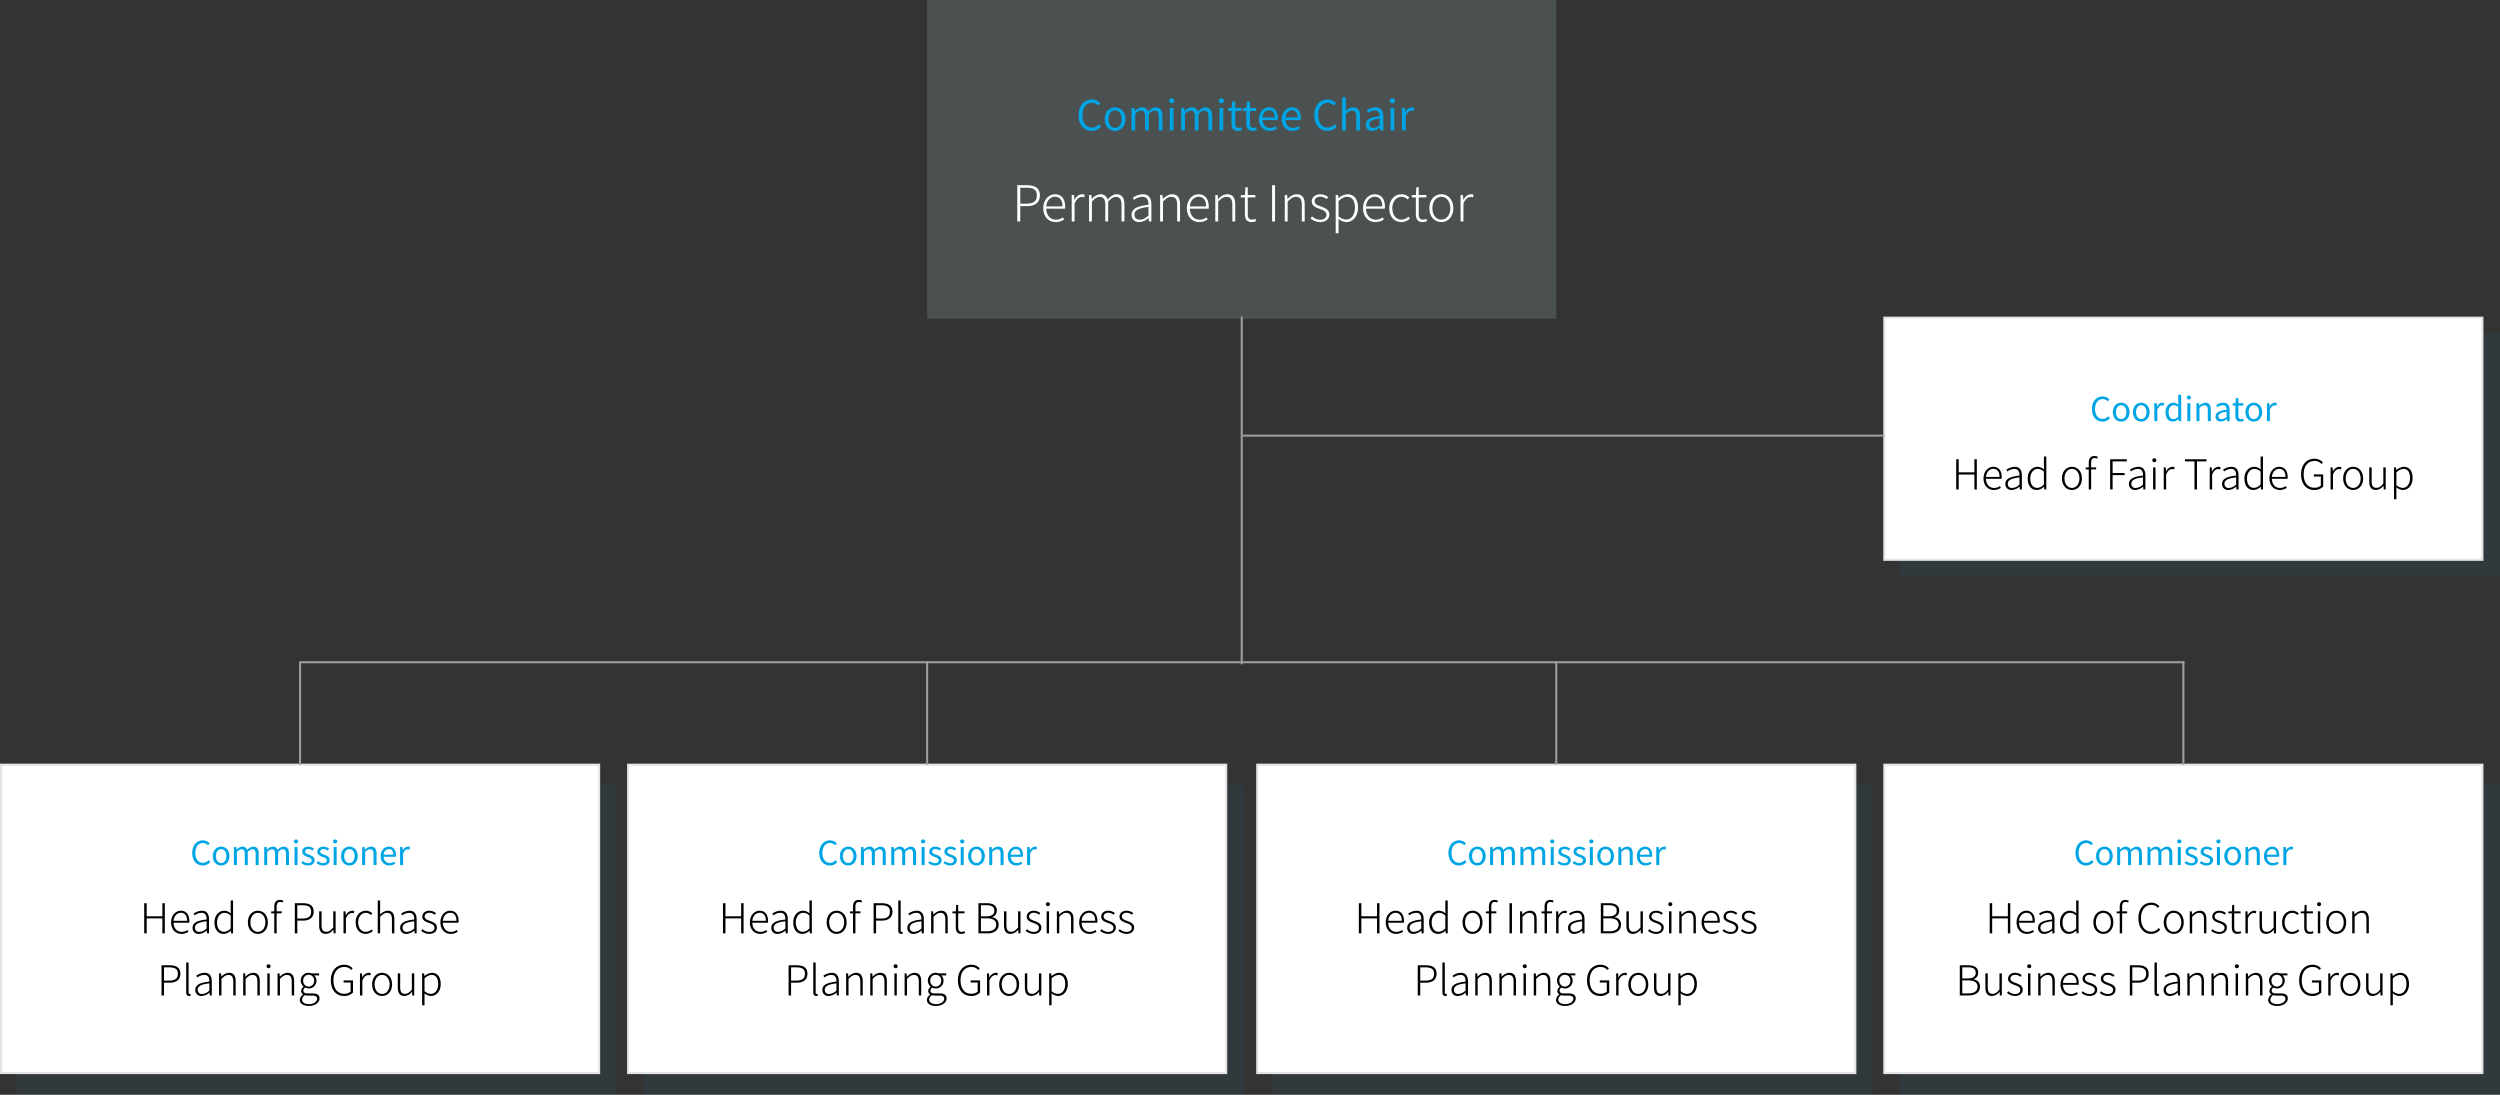<svg xmlns="http://www.w3.org/2000/svg" width="1208" height="529" viewBox="0 0 1208 529">
  <rect x="0" y="0" width="1208" height="529" fill="#333333" stroke="none"/>
  <g id="그룹_4411" data-name="그룹 4411" transform="translate(-7426 -18011)">
    <path id="패스_2678" data-name="패스 2678" d="M0,0H290V150H0Z" transform="translate(7434 18390)" fill="#00a5e5" opacity="0.05"/>
    <path id="패스_2679" data-name="패스 2679" d="M0,0H290V150H0Z" transform="translate(7737 18390)" fill="#00a5e5" opacity="0.05"/>
    <path id="패스_2680" data-name="패스 2680" d="M0,0H290V150H0Z" transform="translate(8041 18390)" fill="#00a5e5" opacity="0.05"/>
    <path id="패스_2681" data-name="패스 2681" d="M0,0H290V150H0Z" transform="translate(8344 18390)" fill="#00a5e5" opacity="0.05"/>
    <path id="패스_2669" data-name="패스 2669" d="M0,0H290V118H0Z" transform="translate(8344 18172)" fill="#00a5e5" opacity="0.05"/>
    <g id="패스_2674" data-name="패스 2674" transform="translate(7426 18380)" fill="#fff">
      <path d="M 289.5 149.5 L 0.5 149.5 L 0.5 0.5 L 289.5 0.5 L 289.5 149.5 Z" stroke="none"/>
      <path d="M 1 1 L 1 149 L 289 149 L 289 1 L 1 1 M 0 0 L 290 0 L 290 150 L 0 150 L 0 0 Z" stroke="none" fill="#e4e4e4"/>
    </g>
    <g id="패스_2675" data-name="패스 2675" transform="translate(8336 18380)" fill="#fff">
      <path d="M 289.5 149.5 L 0.5 149.5 L 0.5 0.5 L 289.5 0.5 L 289.5 149.5 Z" stroke="none"/>
      <path d="M 1 1 L 1 149 L 289 149 L 289 1 L 1 1 M 0 0 L 290 0 L 290 150 L 0 150 L 0 0 Z" stroke="none" fill="#e4e4e4"/>
    </g>
    <g id="패스_2670" data-name="패스 2670" transform="translate(8336 18164)" fill="#fff">
      <path d="M 289.5 117.5 L 0.5 117.5 L 0.5 0.5 L 289.5 0.5 L 289.5 117.5 Z" stroke="none"/>
      <path d="M 1 1 L 1 117 L 289 117 L 289 1 L 1 1 M 0 0 L 290 0 L 290 118 L 0 118 L 0 0 Z" stroke="none" fill="#e4e4e4"/>
    </g>
    <g id="패스_2676" data-name="패스 2676" transform="translate(8033 18380)" fill="#fff">
      <path d="M 289.5 149.5 L 0.5 149.5 L 0.5 0.5 L 289.5 0.5 L 289.5 149.5 Z" stroke="none"/>
      <path d="M 1 1 L 1 149 L 289 149 L 289 1 L 1 1 M 0 0 L 290 0 L 290 150 L 0 150 L 0 0 Z" stroke="none" fill="#e4e4e4"/>
    </g>
    <g id="패스_2677" data-name="패스 2677" transform="translate(7729 18380)" fill="#fff">
      <path d="M 289.5 149.5 L 0.5 149.5 L 0.5 0.5 L 289.5 0.5 L 289.5 149.5 Z" stroke="none"/>
      <path d="M 1 1 L 1 149 L 289 149 L 289 1 L 1 1 M 0 0 L 290 0 L 290 150 L 0 150 L 0 0 Z" stroke="none" fill="#e4e4e4"/>
    </g>
    <path id="패스_2664" data-name="패스 2664" d="M0,0H304V154H0Z" transform="translate(7874 18011)" fill="#4b5151"/>
    <path id="패스_2665" data-name="패스 2665" d="M7.54.26a5.667,5.667,0,0,0,4.5-2.1L11.02-3a4.456,4.456,0,0,1-3.4,1.64c-2.8,0-4.56-2.32-4.56-6.02,0-3.66,1.84-5.94,4.62-5.94a4,4,0,0,1,3,1.4l1-1.2a5.421,5.421,0,0,0-4.02-1.82c-3.72,0-6.5,2.88-6.5,7.62C1.16-2.56,3.9.26,7.54.26Zm11.28,0c2.66,0,5.04-2.08,5.04-5.68,0-3.62-2.38-5.72-5.04-5.72s-5.04,2.1-5.04,5.72C13.78-1.82,16.16.26,18.82.26Zm0-1.52c-1.88,0-3.14-1.66-3.14-4.16s1.26-4.2,3.14-4.2,3.16,1.7,3.16,4.2S20.7-1.26,18.82-1.26ZM26.72,0h1.82V-7.88a4.011,4.011,0,0,1,2.74-1.66c1.38,0,2.02.86,2.02,2.9V0h1.82V-7.88a4.011,4.011,0,0,1,2.74-1.66c1.38,0,2.02.86,2.02,2.9V0H41.7V-6.88c0-2.78-1.06-4.26-3.3-4.26-1.32,0-2.46.86-3.58,2.08a2.864,2.864,0,0,0-3-2.08,4.772,4.772,0,0,0-3.38,1.86h-.06l-.16-1.58h-1.5ZM45.24,0h1.82V-10.86H45.24Zm.92-13.1a1.19,1.19,0,0,0,1.26-1.18,1.156,1.156,0,0,0-1.26-1.18,1.156,1.156,0,0,0-1.26,1.18A1.19,1.19,0,0,0,46.16-13.1ZM50.74,0h1.82V-7.88A4.011,4.011,0,0,1,55.3-9.54c1.38,0,2.02.86,2.02,2.9V0h1.82V-7.88a4.011,4.011,0,0,1,2.74-1.66c1.38,0,2.02.86,2.02,2.9V0h1.82V-6.88c0-2.78-1.06-4.26-3.3-4.26-1.32,0-2.46.86-3.58,2.08a2.864,2.864,0,0,0-3-2.08,4.772,4.772,0,0,0-3.38,1.86H52.4l-.16-1.58h-1.5ZM69.26,0h1.82V-10.86H69.26Zm.92-13.1a1.19,1.19,0,0,0,1.26-1.18,1.156,1.156,0,0,0-1.26-1.18,1.156,1.156,0,0,0-1.26,1.18A1.19,1.19,0,0,0,70.18-13.1Zm8,13.36a6.837,6.837,0,0,0,2-.4L79.82-1.5a3.848,3.848,0,0,1-1.24.28c-1.26,0-1.68-.76-1.68-2.1V-9.38h2.94v-1.48H76.9V-13.9H75.38l-.22,3.04-1.7.1v1.38h1.62v6.02C75.08-1.18,75.86.26,78.18.26Zm7.1,0a6.837,6.837,0,0,0,2-.4L86.92-1.5a3.847,3.847,0,0,1-1.24.28c-1.26,0-1.68-.76-1.68-2.1V-9.38h2.94v-1.48H84V-13.9H82.48l-.22,3.04-1.7.1v1.38h1.62v6.02C82.18-1.18,82.96.26,85.28.26Zm8.2,0a6.464,6.464,0,0,0,3.6-1.12l-.66-1.2a4.682,4.682,0,0,1-2.72.86c-2.06,0-3.48-1.48-3.6-3.8h7.32a7.105,7.105,0,0,0,.08-1.04c0-3.1-1.56-5.1-4.32-5.1-2.52,0-4.9,2.2-4.9,5.72C88.28-1.84,90.6.26,93.48.26ZM90.08-6.3c.22-2.14,1.58-3.38,3.12-3.38,1.7,0,2.7,1.18,2.7,3.38ZM104.56.26a6.464,6.464,0,0,0,3.6-1.12l-.66-1.2a4.682,4.682,0,0,1-2.72.86c-2.06,0-3.48-1.48-3.6-3.8h7.32a7.106,7.106,0,0,0,.08-1.04c0-3.1-1.56-5.1-4.32-5.1-2.52,0-4.9,2.2-4.9,5.72C99.36-1.84,101.68.26,104.56.26Zm-3.4-6.56c.22-2.14,1.58-3.38,3.12-3.38,1.7,0,2.7,1.18,2.7,3.38ZM121.44.26a5.667,5.667,0,0,0,4.5-2.1L124.92-3a4.456,4.456,0,0,1-3.4,1.64c-2.8,0-4.56-2.32-4.56-6.02,0-3.66,1.84-5.94,4.62-5.94a4,4,0,0,1,3,1.4l1-1.2a5.421,5.421,0,0,0-4.02-1.82c-3.72,0-6.5,2.88-6.5,7.62C115.06-2.56,117.8.26,121.44.26ZM128.5,0h1.82V-7.88c1.1-1.1,1.86-1.66,2.98-1.66,1.44,0,2.06.86,2.06,2.9V0h1.82V-6.88c0-2.78-1.04-4.26-3.32-4.26a5.1,5.1,0,0,0-3.6,1.82l.06-2.24v-4.36H128.5Zm14.64.26a5.818,5.818,0,0,0,3.6-1.56h.06l.16,1.3h1.5V-6.68c0-2.68-1.12-4.46-3.76-4.46a8.169,8.169,0,0,0-4.28,1.42l.72,1.26a5.983,5.983,0,0,1,3.26-1.16c1.78,0,2.24,1.34,2.24,2.74-4.62.52-6.68,1.7-6.68,4.06A2.944,2.944,0,0,0,143.14.26Zm.52-1.46c-1.08,0-1.92-.5-1.92-1.74,0-1.4,1.24-2.3,4.9-2.74v3.04A4.438,4.438,0,0,1,143.66-1.2ZM151.92,0h1.82V-10.86h-1.82Zm.92-13.1a1.19,1.19,0,0,0,1.26-1.18,1.156,1.156,0,0,0-1.26-1.18,1.156,1.156,0,0,0-1.26,1.18A1.19,1.19,0,0,0,152.84-13.1ZM157.42,0h1.82V-6.98c.72-1.86,1.84-2.5,2.74-2.5a2.57,2.57,0,0,1,1.06.18l.34-1.6a2.315,2.315,0,0,0-1.16-.24,3.75,3.75,0,0,0-3.08,2.26h-.06l-.16-1.98h-1.5Z" transform="translate(7946 18074)" fill="#00a5e5"/>
    <path id="패스_2666" data-name="패스 2666" d="M2.544,0h1.44V-7.392H7.176c3.888,0,6.288-1.68,6.288-5.184,0-3.624-2.424-4.92-6.384-4.92H2.544Zm1.44-8.592v-7.7H6.792c3.48,0,5.208.888,5.208,3.72,0,2.808-1.656,3.984-5.112,3.984ZM21.072.312a7.158,7.158,0,0,0,4.08-1.248l-.528-1.032a5.727,5.727,0,0,1-3.408,1.1c-2.76,0-4.608-2.184-4.68-5.3h9.072a6.638,6.638,0,0,0,.072-1.008c0-3.744-1.848-5.952-4.944-5.952-2.9,0-5.616,2.592-5.616,6.744C15.12-2.184,17.784.312,21.072.312ZM16.536-7.272c.264-2.928,2.136-4.656,4.224-4.656,2.232,0,3.648,1.56,3.648,4.656ZM28.848,0H30.24V-8.592c.936-2.376,2.3-3.216,3.432-3.216a2.705,2.705,0,0,1,1.176.216l.288-1.248a2.578,2.578,0,0,0-1.3-.288c-1.488,0-2.76,1.1-3.624,2.712h-.048L30-12.792H28.848Zm8.376,0h1.392V-9.576c1.344-1.536,2.568-2.3,3.7-2.3,1.9,0,2.76,1.224,2.76,3.888V0h1.392V-9.576c1.368-1.536,2.544-2.3,3.7-2.3,1.872,0,2.76,1.224,2.76,3.888V0h1.392V-8.184c0-3.288-1.272-4.944-3.84-4.944-1.488,0-2.88,1.032-4.32,2.592a3.314,3.314,0,0,0-3.528-2.592,5.941,5.941,0,0,0-4.032,2.28h-.048l-.168-1.944H37.224ZM61.512.312a7.373,7.373,0,0,0,4.464-1.944h.048L66.168,0h1.176V-8.112c0-2.832-1.08-5.016-4.128-5.016a8.871,8.871,0,0,0-4.848,1.68l.624,1.008A6.917,6.917,0,0,1,63.024-11.9c2.424,0,2.976,1.968,2.928,3.864-5.64.648-8.16,1.992-8.16,4.824C57.792-.84,59.448.312,61.512.312ZM61.8-.864a2.307,2.307,0,0,1-2.616-2.424c0-1.968,1.728-3.144,6.768-3.72v4.152C64.44-1.536,63.216-.864,61.8-.864ZM71.568,0H72.96V-9.576c1.488-1.536,2.544-2.3,4.032-2.3,1.968,0,2.808,1.224,2.808,3.888V0h1.392V-8.184c0-3.288-1.224-4.944-3.888-4.944-1.752,0-3.072,1.008-4.368,2.28h-.048l-.168-1.944H71.568ZM90.456.312a7.158,7.158,0,0,0,4.08-1.248l-.528-1.032A5.727,5.727,0,0,1,90.6-.864c-2.76,0-4.608-2.184-4.68-5.3h9.072a6.639,6.639,0,0,0,.072-1.008c0-3.744-1.848-5.952-4.944-5.952-2.9,0-5.616,2.592-5.616,6.744C84.5-2.184,87.168.312,90.456.312ZM85.92-7.272c.264-2.928,2.136-4.656,4.224-4.656,2.232,0,3.648,1.56,3.648,4.656ZM98.232,0h1.392V-9.576c1.488-1.536,2.544-2.3,4.032-2.3,1.968,0,2.808,1.224,2.808,3.888V0h1.392V-8.184c0-3.288-1.224-4.944-3.888-4.944-1.752,0-3.072,1.008-4.368,2.28h-.048l-.168-1.944H98.232Zm17.592.312a7.238,7.238,0,0,0,2.136-.48l-.336-1.08a4.475,4.475,0,0,1-1.56.36c-1.7,0-2.136-1.056-2.136-2.664v-8.064H117.6v-1.176h-3.672v-3.7h-1.176l-.168,3.7-2.04.12v1.056h1.992v7.968C112.536-1.272,113.3.312,115.824.312ZM125.664,0h1.44V-17.5h-1.44Zm6.144,0H133.2V-9.576c1.488-1.536,2.544-2.3,4.032-2.3,1.968,0,2.808,1.224,2.808,3.888V0h1.392V-8.184c0-3.288-1.224-4.944-3.888-4.944-1.752,0-3.072,1.008-4.368,2.28h-.048l-.168-1.944h-1.152Zm17.136.312c2.832,0,4.392-1.68,4.392-3.648,0-2.472-2.16-3.168-4.128-3.912-1.488-.552-2.976-1.08-2.976-2.5,0-1.152.864-2.208,2.76-2.208A4.905,4.905,0,0,1,152.04-10.8l.72-.96a6.179,6.179,0,0,0-3.72-1.368c-2.688,0-4.2,1.584-4.2,3.456,0,2.208,2.112,3,4.008,3.672,1.488.528,3.1,1.224,3.1,2.736,0,1.32-.984,2.424-2.928,2.424a5.859,5.859,0,0,1-4.032-1.608L144.24-1.44A7.5,7.5,0,0,0,148.944.312Zm7.464,5.4H157.8V1.1l-.024-2.352a6.32,6.32,0,0,0,3.768,1.56c3,0,5.64-2.544,5.64-6.912,0-3.936-1.728-6.528-5.136-6.528a7.439,7.439,0,0,0-4.272,1.9h-.048l-.168-1.56h-1.152Zm5.016-6.624a5.869,5.869,0,0,1-3.624-1.56V-9.864c1.488-1.32,2.76-2.04,3.984-2.04,2.856,0,3.912,2.232,3.912,5.3C165.7-3.168,163.92-.912,161.424-.912ZM175.584.312a7.158,7.158,0,0,0,4.08-1.248l-.528-1.032a5.727,5.727,0,0,1-3.408,1.1c-2.76,0-4.608-2.184-4.68-5.3h9.072a6.638,6.638,0,0,0,.072-1.008c0-3.744-1.848-5.952-4.944-5.952-2.9,0-5.616,2.592-5.616,6.744C169.632-2.184,172.3.312,175.584.312Zm-4.536-7.584c.264-2.928,2.136-4.656,4.224-4.656,2.232,0,3.648,1.56,3.648,4.656ZM188.16.312a6.19,6.19,0,0,0,4.08-1.656l-.672-.96a5.109,5.109,0,0,1-3.336,1.416c-2.688,0-4.464-2.232-4.464-5.5s1.944-5.52,4.488-5.52a4.2,4.2,0,0,1,2.928,1.3l.792-.96a5.41,5.41,0,0,0-3.744-1.56c-3.168,0-5.928,2.472-5.928,6.744C182.3-2.136,184.824.312,188.16.312Zm10.272,0a7.238,7.238,0,0,0,2.136-.48l-.336-1.08a4.475,4.475,0,0,1-1.56.36c-1.7,0-2.136-1.056-2.136-2.664v-8.064h3.672v-1.176h-3.672v-3.7H195.36l-.168,3.7-2.04.12v1.056h1.992v7.968C195.144-1.272,195.912.312,198.432.312Zm9.024,0c3.1,0,5.784-2.448,5.784-6.7,0-4.272-2.688-6.744-5.784-6.744s-5.784,2.472-5.784,6.744C201.672-2.136,204.36.312,207.456.312Zm0-1.2c-2.5,0-4.32-2.232-4.32-5.5s1.824-5.52,4.32-5.52,4.344,2.256,4.344,5.52S209.952-.888,207.456-.888ZM216.744,0h1.392V-8.592c.936-2.376,2.3-3.216,3.432-3.216a2.705,2.705,0,0,1,1.176.216l.288-1.248a2.578,2.578,0,0,0-1.3-.288c-1.488,0-2.76,1.1-3.624,2.712h-.048l-.168-2.376h-1.152Z" transform="translate(7915 18118)" fill="#fff"/>
    <path id="패스_2682" data-name="패스 2682" d="M-47.016.208a4.534,4.534,0,0,0,3.6-1.68l-.816-.928a3.565,3.565,0,0,1-2.72,1.312c-2.24,0-3.648-1.856-3.648-4.816,0-2.928,1.472-4.752,3.7-4.752a3.2,3.2,0,0,1,2.4,1.12l.8-.96a4.337,4.337,0,0,0-3.216-1.456c-2.976,0-5.2,2.3-5.2,6.1C-52.12-2.048-49.928.208-47.016.208Zm8.864,0c2.128,0,4.032-1.664,4.032-4.544,0-2.9-1.9-4.576-4.032-4.576s-4.032,1.68-4.032,4.576C-42.184-1.456-40.28.208-38.152.208Zm0-1.216c-1.5,0-2.512-1.328-2.512-3.328s1.008-3.36,2.512-3.36,2.528,1.36,2.528,3.36S-36.648-1.008-38.152-1.008ZM-31.992,0h1.456V-6.3a3.209,3.209,0,0,1,2.192-1.328c1.1,0,1.616.688,1.616,2.32V0h1.456V-6.3A3.209,3.209,0,0,1-23.08-7.632c1.1,0,1.616.688,1.616,2.32V0h1.456V-5.5c0-2.224-.848-3.408-2.64-3.408a4.107,4.107,0,0,0-2.864,1.664,2.291,2.291,0,0,0-2.4-1.664,3.817,3.817,0,0,0-2.7,1.488h-.048l-.128-1.264h-1.2Zm14.656,0h1.456V-6.3a3.209,3.209,0,0,1,2.192-1.328c1.1,0,1.616.688,1.616,2.32V0h1.456V-6.3A3.209,3.209,0,0,1-8.424-7.632c1.1,0,1.616.688,1.616,2.32V0h1.456V-5.5c0-2.224-.848-3.408-2.64-3.408a4.107,4.107,0,0,0-2.864,1.664,2.291,2.291,0,0,0-2.4-1.664,3.817,3.817,0,0,0-2.7,1.488h-.048l-.128-1.264h-1.2ZM-2.68,0h1.456V-8.688H-2.68Zm.736-10.48a.952.952,0,0,0,1.008-.944.925.925,0,0,0-1.008-.944.925.925,0,0,0-1.008.944A.952.952,0,0,0-1.944-10.48ZM3.832.208C5.88.208,7-.96,7-2.368c0-1.648-1.392-2.16-2.656-2.64-.976-.368-1.92-.672-1.92-1.5,0-.672.5-1.248,1.584-1.248a3.269,3.269,0,0,1,2,.768l.7-.944a4.5,4.5,0,0,0-2.7-.976c-1.888,0-2.992,1.088-2.992,2.464,0,1.472,1.376,2.064,2.592,2.512.96.368,1.984.768,1.984,1.648,0,.752-.56,1.36-1.712,1.36A3.941,3.941,0,0,1,1.3-1.952l-.72.96A5.24,5.24,0,0,0,3.832.208Zm7.328,0c2.048,0,3.168-1.168,3.168-2.576,0-1.648-1.392-2.16-2.656-2.64-.976-.368-1.92-.672-1.92-1.5,0-.672.5-1.248,1.584-1.248a3.269,3.269,0,0,1,2,.768l.7-.944a4.5,4.5,0,0,0-2.7-.976c-1.888,0-2.992,1.088-2.992,2.464,0,1.472,1.376,2.064,2.592,2.512.96.368,1.984.768,1.984,1.648,0,.752-.56,1.36-1.712,1.36A3.941,3.941,0,0,1,8.632-1.952l-.72.96A5.24,5.24,0,0,0,11.16.208ZM16.216,0h1.456V-8.688H16.216Zm.736-10.48a.952.952,0,0,0,1.008-.944.925.925,0,0,0-1.008-.944.925.925,0,0,0-1.008.944A.952.952,0,0,0,16.952-10.48ZM23.832.208c2.128,0,4.032-1.664,4.032-4.544,0-2.9-1.9-4.576-4.032-4.576S19.8-7.232,19.8-4.336C19.8-1.456,21.7.208,23.832.208Zm0-1.216c-1.5,0-2.512-1.328-2.512-3.328S22.328-7.7,23.832-7.7s2.528,1.36,2.528,3.36S25.336-1.008,23.832-1.008ZM29.992,0h1.456V-6.3a3.3,3.3,0,0,1,2.384-1.328c1.152,0,1.648.688,1.648,2.32V0h1.456V-5.5c0-2.224-.832-3.408-2.656-3.408A4.167,4.167,0,0,0,31.368-7.44H31.32l-.128-1.248h-1.2Zm13.12.208a5.171,5.171,0,0,0,2.88-.9l-.528-.96a3.745,3.745,0,0,1-2.176.688A2.879,2.879,0,0,1,40.408-4h5.856a5.684,5.684,0,0,0,.064-.832c0-2.48-1.248-4.08-3.456-4.08-2.016,0-3.92,1.76-3.92,4.576C38.952-1.472,40.808.208,43.112.208ZM40.392-5.04a2.673,2.673,0,0,1,2.5-2.7c1.36,0,2.16.944,2.16,2.7ZM48.312,0h1.456V-5.584c.576-1.488,1.472-2,2.192-2a2.056,2.056,0,0,1,.848.144l.272-1.28a1.852,1.852,0,0,0-.928-.192A3,3,0,0,0,49.688-7.1H49.64l-.128-1.584h-1.2Z" transform="translate(7571 18429)" fill="#00a5e5"/>
    <path id="패스_2683" data-name="패스 2683" d="M-47.016.208a4.534,4.534,0,0,0,3.6-1.68l-.816-.928a3.565,3.565,0,0,1-2.72,1.312c-2.24,0-3.648-1.856-3.648-4.816,0-2.928,1.472-4.752,3.7-4.752a3.2,3.2,0,0,1,2.4,1.12l.8-.96a4.337,4.337,0,0,0-3.216-1.456c-2.976,0-5.2,2.3-5.2,6.1C-52.12-2.048-49.928.208-47.016.208Zm8.864,0c2.128,0,4.032-1.664,4.032-4.544,0-2.9-1.9-4.576-4.032-4.576s-4.032,1.68-4.032,4.576C-42.184-1.456-40.28.208-38.152.208Zm0-1.216c-1.5,0-2.512-1.328-2.512-3.328s1.008-3.36,2.512-3.36,2.528,1.36,2.528,3.36S-36.648-1.008-38.152-1.008ZM-31.992,0h1.456V-6.3a3.209,3.209,0,0,1,2.192-1.328c1.1,0,1.616.688,1.616,2.32V0h1.456V-6.3A3.209,3.209,0,0,1-23.08-7.632c1.1,0,1.616.688,1.616,2.32V0h1.456V-5.5c0-2.224-.848-3.408-2.64-3.408a4.107,4.107,0,0,0-2.864,1.664,2.291,2.291,0,0,0-2.4-1.664,3.817,3.817,0,0,0-2.7,1.488h-.048l-.128-1.264h-1.2Zm14.656,0h1.456V-6.3a3.209,3.209,0,0,1,2.192-1.328c1.1,0,1.616.688,1.616,2.32V0h1.456V-6.3A3.209,3.209,0,0,1-8.424-7.632c1.1,0,1.616.688,1.616,2.32V0h1.456V-5.5c0-2.224-.848-3.408-2.64-3.408a4.107,4.107,0,0,0-2.864,1.664,2.291,2.291,0,0,0-2.4-1.664,3.817,3.817,0,0,0-2.7,1.488h-.048l-.128-1.264h-1.2ZM-2.68,0h1.456V-8.688H-2.68Zm.736-10.48a.952.952,0,0,0,1.008-.944.925.925,0,0,0-1.008-.944.925.925,0,0,0-1.008.944A.952.952,0,0,0-1.944-10.48ZM3.832.208C5.88.208,7-.96,7-2.368c0-1.648-1.392-2.16-2.656-2.64-.976-.368-1.92-.672-1.92-1.5,0-.672.5-1.248,1.584-1.248a3.269,3.269,0,0,1,2,.768l.7-.944a4.5,4.5,0,0,0-2.7-.976c-1.888,0-2.992,1.088-2.992,2.464,0,1.472,1.376,2.064,2.592,2.512.96.368,1.984.768,1.984,1.648,0,.752-.56,1.36-1.712,1.36A3.941,3.941,0,0,1,1.3-1.952l-.72.96A5.24,5.24,0,0,0,3.832.208Zm7.328,0c2.048,0,3.168-1.168,3.168-2.576,0-1.648-1.392-2.16-2.656-2.64-.976-.368-1.92-.672-1.92-1.5,0-.672.5-1.248,1.584-1.248a3.269,3.269,0,0,1,2,.768l.7-.944a4.5,4.5,0,0,0-2.7-.976c-1.888,0-2.992,1.088-2.992,2.464,0,1.472,1.376,2.064,2.592,2.512.96.368,1.984.768,1.984,1.648,0,.752-.56,1.36-1.712,1.36A3.941,3.941,0,0,1,8.632-1.952l-.72.96A5.24,5.24,0,0,0,11.16.208ZM16.216,0h1.456V-8.688H16.216Zm.736-10.48a.952.952,0,0,0,1.008-.944.925.925,0,0,0-1.008-.944.925.925,0,0,0-1.008.944A.952.952,0,0,0,16.952-10.48ZM23.832.208c2.128,0,4.032-1.664,4.032-4.544,0-2.9-1.9-4.576-4.032-4.576S19.8-7.232,19.8-4.336C19.8-1.456,21.7.208,23.832.208Zm0-1.216c-1.5,0-2.512-1.328-2.512-3.328S22.328-7.7,23.832-7.7s2.528,1.36,2.528,3.36S25.336-1.008,23.832-1.008ZM29.992,0h1.456V-6.3a3.3,3.3,0,0,1,2.384-1.328c1.152,0,1.648.688,1.648,2.32V0h1.456V-5.5c0-2.224-.832-3.408-2.656-3.408A4.167,4.167,0,0,0,31.368-7.44H31.32l-.128-1.248h-1.2Zm13.12.208a5.171,5.171,0,0,0,2.88-.9l-.528-.96a3.745,3.745,0,0,1-2.176.688A2.879,2.879,0,0,1,40.408-4h5.856a5.684,5.684,0,0,0,.064-.832c0-2.48-1.248-4.08-3.456-4.08-2.016,0-3.92,1.76-3.92,4.576C38.952-1.472,40.808.208,43.112.208ZM40.392-5.04a2.673,2.673,0,0,1,2.5-2.7c1.36,0,2.16.944,2.16,2.7ZM48.312,0h1.456V-5.584c.576-1.488,1.472-2,2.192-2a2.056,2.056,0,0,1,.848.144l.272-1.28a1.852,1.852,0,0,0-.928-.192A3,3,0,0,0,49.688-7.1H49.64l-.128-1.584h-1.2Z" transform="translate(7874 18429)" fill="#00a5e5"/>
    <path id="패스_2684" data-name="패스 2684" d="M-47.016.208a4.534,4.534,0,0,0,3.6-1.68l-.816-.928a3.565,3.565,0,0,1-2.72,1.312c-2.24,0-3.648-1.856-3.648-4.816,0-2.928,1.472-4.752,3.7-4.752a3.2,3.2,0,0,1,2.4,1.12l.8-.96a4.337,4.337,0,0,0-3.216-1.456c-2.976,0-5.2,2.3-5.2,6.1C-52.12-2.048-49.928.208-47.016.208Zm8.864,0c2.128,0,4.032-1.664,4.032-4.544,0-2.9-1.9-4.576-4.032-4.576s-4.032,1.68-4.032,4.576C-42.184-1.456-40.28.208-38.152.208Zm0-1.216c-1.5,0-2.512-1.328-2.512-3.328s1.008-3.36,2.512-3.36,2.528,1.36,2.528,3.36S-36.648-1.008-38.152-1.008ZM-31.992,0h1.456V-6.3a3.209,3.209,0,0,1,2.192-1.328c1.1,0,1.616.688,1.616,2.32V0h1.456V-6.3A3.209,3.209,0,0,1-23.08-7.632c1.1,0,1.616.688,1.616,2.32V0h1.456V-5.5c0-2.224-.848-3.408-2.64-3.408a4.107,4.107,0,0,0-2.864,1.664,2.291,2.291,0,0,0-2.4-1.664,3.817,3.817,0,0,0-2.7,1.488h-.048l-.128-1.264h-1.2Zm14.656,0h1.456V-6.3a3.209,3.209,0,0,1,2.192-1.328c1.1,0,1.616.688,1.616,2.32V0h1.456V-6.3A3.209,3.209,0,0,1-8.424-7.632c1.1,0,1.616.688,1.616,2.32V0h1.456V-5.5c0-2.224-.848-3.408-2.64-3.408a4.107,4.107,0,0,0-2.864,1.664,2.291,2.291,0,0,0-2.4-1.664,3.817,3.817,0,0,0-2.7,1.488h-.048l-.128-1.264h-1.2ZM-2.68,0h1.456V-8.688H-2.68Zm.736-10.48a.952.952,0,0,0,1.008-.944.925.925,0,0,0-1.008-.944.925.925,0,0,0-1.008.944A.952.952,0,0,0-1.944-10.48ZM3.832.208C5.88.208,7-.96,7-2.368c0-1.648-1.392-2.16-2.656-2.64-.976-.368-1.92-.672-1.92-1.5,0-.672.5-1.248,1.584-1.248a3.269,3.269,0,0,1,2,.768l.7-.944a4.5,4.5,0,0,0-2.7-.976c-1.888,0-2.992,1.088-2.992,2.464,0,1.472,1.376,2.064,2.592,2.512.96.368,1.984.768,1.984,1.648,0,.752-.56,1.36-1.712,1.36A3.941,3.941,0,0,1,1.3-1.952l-.72.96A5.24,5.24,0,0,0,3.832.208Zm7.328,0c2.048,0,3.168-1.168,3.168-2.576,0-1.648-1.392-2.16-2.656-2.64-.976-.368-1.92-.672-1.92-1.5,0-.672.5-1.248,1.584-1.248a3.269,3.269,0,0,1,2,.768l.7-.944a4.5,4.5,0,0,0-2.7-.976c-1.888,0-2.992,1.088-2.992,2.464,0,1.472,1.376,2.064,2.592,2.512.96.368,1.984.768,1.984,1.648,0,.752-.56,1.36-1.712,1.36A3.941,3.941,0,0,1,8.632-1.952l-.72.96A5.24,5.24,0,0,0,11.16.208ZM16.216,0h1.456V-8.688H16.216Zm.736-10.48a.952.952,0,0,0,1.008-.944.925.925,0,0,0-1.008-.944.925.925,0,0,0-1.008.944A.952.952,0,0,0,16.952-10.48ZM23.832.208c2.128,0,4.032-1.664,4.032-4.544,0-2.9-1.9-4.576-4.032-4.576S19.8-7.232,19.8-4.336C19.8-1.456,21.7.208,23.832.208Zm0-1.216c-1.5,0-2.512-1.328-2.512-3.328S22.328-7.7,23.832-7.7s2.528,1.36,2.528,3.36S25.336-1.008,23.832-1.008ZM29.992,0h1.456V-6.3a3.3,3.3,0,0,1,2.384-1.328c1.152,0,1.648.688,1.648,2.32V0h1.456V-5.5c0-2.224-.832-3.408-2.656-3.408A4.167,4.167,0,0,0,31.368-7.44H31.32l-.128-1.248h-1.2Zm13.12.208a5.171,5.171,0,0,0,2.88-.9l-.528-.96a3.745,3.745,0,0,1-2.176.688A2.879,2.879,0,0,1,40.408-4h5.856a5.684,5.684,0,0,0,.064-.832c0-2.48-1.248-4.08-3.456-4.08-2.016,0-3.92,1.76-3.92,4.576C38.952-1.472,40.808.208,43.112.208ZM40.392-5.04a2.673,2.673,0,0,1,2.5-2.7c1.36,0,2.16.944,2.16,2.7ZM48.312,0h1.456V-5.584c.576-1.488,1.472-2,2.192-2a2.056,2.056,0,0,1,.848.144l.272-1.28a1.852,1.852,0,0,0-.928-.192A3,3,0,0,0,49.688-7.1H49.64l-.128-1.584h-1.2Z" transform="translate(8178 18429)" fill="#00a5e5"/>
    <path id="패스_2685" data-name="패스 2685" d="M-47.016.208a4.534,4.534,0,0,0,3.6-1.68l-.816-.928a3.565,3.565,0,0,1-2.72,1.312c-2.24,0-3.648-1.856-3.648-4.816,0-2.928,1.472-4.752,3.7-4.752a3.2,3.2,0,0,1,2.4,1.12l.8-.96a4.337,4.337,0,0,0-3.216-1.456c-2.976,0-5.2,2.3-5.2,6.1C-52.12-2.048-49.928.208-47.016.208Zm8.864,0c2.128,0,4.032-1.664,4.032-4.544,0-2.9-1.9-4.576-4.032-4.576s-4.032,1.68-4.032,4.576C-42.184-1.456-40.28.208-38.152.208Zm0-1.216c-1.5,0-2.512-1.328-2.512-3.328s1.008-3.36,2.512-3.36,2.528,1.36,2.528,3.36S-36.648-1.008-38.152-1.008ZM-31.992,0h1.456V-6.3a3.209,3.209,0,0,1,2.192-1.328c1.1,0,1.616.688,1.616,2.32V0h1.456V-6.3A3.209,3.209,0,0,1-23.08-7.632c1.1,0,1.616.688,1.616,2.32V0h1.456V-5.5c0-2.224-.848-3.408-2.64-3.408a4.107,4.107,0,0,0-2.864,1.664,2.291,2.291,0,0,0-2.4-1.664,3.817,3.817,0,0,0-2.7,1.488h-.048l-.128-1.264h-1.2Zm14.656,0h1.456V-6.3a3.209,3.209,0,0,1,2.192-1.328c1.1,0,1.616.688,1.616,2.32V0h1.456V-6.3A3.209,3.209,0,0,1-8.424-7.632c1.1,0,1.616.688,1.616,2.32V0h1.456V-5.5c0-2.224-.848-3.408-2.64-3.408a4.107,4.107,0,0,0-2.864,1.664,2.291,2.291,0,0,0-2.4-1.664,3.817,3.817,0,0,0-2.7,1.488h-.048l-.128-1.264h-1.2ZM-2.68,0h1.456V-8.688H-2.68Zm.736-10.48a.952.952,0,0,0,1.008-.944.925.925,0,0,0-1.008-.944.925.925,0,0,0-1.008.944A.952.952,0,0,0-1.944-10.48ZM3.832.208C5.88.208,7-.96,7-2.368c0-1.648-1.392-2.16-2.656-2.64-.976-.368-1.92-.672-1.92-1.5,0-.672.5-1.248,1.584-1.248a3.269,3.269,0,0,1,2,.768l.7-.944a4.5,4.5,0,0,0-2.7-.976c-1.888,0-2.992,1.088-2.992,2.464,0,1.472,1.376,2.064,2.592,2.512.96.368,1.984.768,1.984,1.648,0,.752-.56,1.36-1.712,1.36A3.941,3.941,0,0,1,1.3-1.952l-.72.96A5.24,5.24,0,0,0,3.832.208Zm7.328,0c2.048,0,3.168-1.168,3.168-2.576,0-1.648-1.392-2.16-2.656-2.64-.976-.368-1.92-.672-1.92-1.5,0-.672.5-1.248,1.584-1.248a3.269,3.269,0,0,1,2,.768l.7-.944a4.5,4.5,0,0,0-2.7-.976c-1.888,0-2.992,1.088-2.992,2.464,0,1.472,1.376,2.064,2.592,2.512.96.368,1.984.768,1.984,1.648,0,.752-.56,1.36-1.712,1.36A3.941,3.941,0,0,1,8.632-1.952l-.72.96A5.24,5.24,0,0,0,11.16.208ZM16.216,0h1.456V-8.688H16.216Zm.736-10.48a.952.952,0,0,0,1.008-.944.925.925,0,0,0-1.008-.944.925.925,0,0,0-1.008.944A.952.952,0,0,0,16.952-10.48ZM23.832.208c2.128,0,4.032-1.664,4.032-4.544,0-2.9-1.9-4.576-4.032-4.576S19.8-7.232,19.8-4.336C19.8-1.456,21.7.208,23.832.208Zm0-1.216c-1.5,0-2.512-1.328-2.512-3.328S22.328-7.7,23.832-7.7s2.528,1.36,2.528,3.36S25.336-1.008,23.832-1.008ZM29.992,0h1.456V-6.3a3.3,3.3,0,0,1,2.384-1.328c1.152,0,1.648.688,1.648,2.32V0h1.456V-5.5c0-2.224-.832-3.408-2.656-3.408A4.167,4.167,0,0,0,31.368-7.44H31.32l-.128-1.248h-1.2Zm13.12.208a5.171,5.171,0,0,0,2.88-.9l-.528-.96a3.745,3.745,0,0,1-2.176.688A2.879,2.879,0,0,1,40.408-4h5.856a5.684,5.684,0,0,0,.064-.832c0-2.48-1.248-4.08-3.456-4.08-2.016,0-3.92,1.76-3.92,4.576C38.952-1.472,40.808.208,43.112.208ZM40.392-5.04a2.673,2.673,0,0,1,2.5-2.7c1.36,0,2.16.944,2.16,2.7ZM48.312,0h1.456V-5.584c.576-1.488,1.472-2,2.192-2a2.056,2.056,0,0,1,.848.144l.272-1.28a1.852,1.852,0,0,0-.928-.192A3,3,0,0,0,49.688-7.1H49.64l-.128-1.584h-1.2Z" transform="translate(8481 18429)" fill="#00a5e5"/>
    <path id="패스_2672" data-name="패스 2672" d="M-39.072.208a4.534,4.534,0,0,0,3.6-1.68l-.816-.928a3.565,3.565,0,0,1-2.72,1.312c-2.24,0-3.648-1.856-3.648-4.816,0-2.928,1.472-4.752,3.7-4.752a3.2,3.2,0,0,1,2.4,1.12l.8-.96a4.337,4.337,0,0,0-3.216-1.456c-2.976,0-5.2,2.3-5.2,6.1C-44.176-2.048-41.984.208-39.072.208Zm9.024,0c2.128,0,4.032-1.664,4.032-4.544,0-2.9-1.9-4.576-4.032-4.576s-4.032,1.68-4.032,4.576C-34.08-1.456-32.176.208-30.048.208Zm0-1.216c-1.5,0-2.512-1.328-2.512-3.328s1.008-3.36,2.512-3.36,2.528,1.36,2.528,3.36S-28.544-1.008-30.048-1.008Zm9.7,1.216c2.128,0,4.032-1.664,4.032-4.544,0-2.9-1.9-4.576-4.032-4.576s-4.032,1.68-4.032,4.576C-24.384-1.456-22.48.208-20.352.208Zm0-1.216c-1.5,0-2.512-1.328-2.512-3.328s1.008-3.36,2.512-3.36,2.528,1.36,2.528,3.36S-18.848-1.008-20.352-1.008ZM-14.032,0h1.456V-5.584c.576-1.488,1.472-2,2.192-2a2.056,2.056,0,0,1,.848.144l.272-1.28a1.852,1.852,0,0,0-.928-.192A3,3,0,0,0-12.656-7.1H-12.7l-.128-1.584h-1.2ZM-5.04.208A3.875,3.875,0,0,0-2.4-1.024h.032L-2.224,0H-1.04V-12.736H-2.5v3.344l.08,1.5A3.535,3.535,0,0,0-4.864-8.912c-1.984,0-3.76,1.76-3.76,4.576C-8.624-1.44-7.216.208-5.04.208Zm.32-1.216c-1.536,0-2.4-1.248-2.4-3.344,0-1.984,1.1-3.328,2.512-3.328A3.05,3.05,0,0,1-2.5-6.768v4.56A2.986,2.986,0,0,1-4.72-1.008ZM1.92,0H3.376V-8.688H1.92Zm.736-10.48a.952.952,0,0,0,1.008-.944.925.925,0,0,0-1.008-.944.925.925,0,0,0-1.008.944A.952.952,0,0,0,2.656-10.48ZM6.32,0H7.776V-6.3A3.3,3.3,0,0,1,10.16-7.632c1.152,0,1.648.688,1.648,2.32V0h1.456V-5.5c0-2.224-.832-3.408-2.656-3.408A4.167,4.167,0,0,0,7.7-7.44H7.648L7.52-8.688H6.32ZM18.1.208a4.655,4.655,0,0,0,2.88-1.248h.048L21.152,0h1.2V-5.344c0-2.144-.9-3.568-3.008-3.568A6.535,6.535,0,0,0,15.92-7.776L16.5-6.768A4.787,4.787,0,0,1,19.1-7.7C20.528-7.7,20.9-6.624,20.9-5.5c-3.7.416-5.344,1.36-5.344,3.248A2.355,2.355,0,0,0,18.1.208ZM18.512-.96c-.864,0-1.536-.4-1.536-1.392,0-1.12.992-1.84,3.92-2.192v2.432A3.551,3.551,0,0,1,18.512-.96Zm9.1,1.168a5.47,5.47,0,0,0,1.6-.32L28.928-1.2a3.078,3.078,0,0,1-.992.224c-1.008,0-1.344-.608-1.344-1.68V-7.5h2.352V-8.688H26.592V-11.12H25.376L25.2-8.688l-1.36.08v1.1h1.3v4.816C25.136-.944,25.76.208,27.616.208Zm6.432,0c2.128,0,4.032-1.664,4.032-4.544,0-2.9-1.9-4.576-4.032-4.576s-4.032,1.68-4.032,4.576C30.016-1.456,31.92.208,34.048.208Zm0-1.216c-1.5,0-2.512-1.328-2.512-3.328S32.544-7.7,34.048-7.7s2.528,1.36,2.528,3.36S35.552-1.008,34.048-1.008ZM40.368,0h1.456V-5.584c.576-1.488,1.472-2,2.192-2a2.056,2.056,0,0,1,.848.144l.272-1.28a1.852,1.852,0,0,0-.928-.192A3,3,0,0,0,41.744-7.1H41.7l-.128-1.584h-1.2Z" transform="translate(8481 18214.5)" fill="#00a5e5"/>
    <path id="패스_2686" data-name="패스 2686" d="M-75.32,0h1.2V-7.22h7.58V0h1.18V-14.58h-1.18v6.32h-7.58v-6.32h-1.2Zm17.96.26a5.965,5.965,0,0,0,3.4-1.04l-.44-.86a4.773,4.773,0,0,1-2.84.92c-2.3,0-3.84-1.82-3.9-4.42h7.56a5.532,5.532,0,0,0,.06-.84c0-3.12-1.54-4.96-4.12-4.96-2.42,0-4.68,2.16-4.68,5.62C-62.32-1.82-60.1.26-57.36.26Zm-3.78-6.32c.22-2.44,1.78-3.88,3.52-3.88,1.86,0,3.04,1.3,3.04,3.88ZM-48.86.26a6.144,6.144,0,0,0,3.72-1.62h.04L-44.98,0H-44V-6.76c0-2.36-.9-4.18-3.44-4.18a7.393,7.393,0,0,0-4.04,1.4l.52.84A5.764,5.764,0,0,1-47.6-9.92c2.02,0,2.48,1.64,2.44,3.22-4.7.54-6.8,1.66-6.8,4.02A2.813,2.813,0,0,0-48.86.26Zm.24-.98A1.922,1.922,0,0,1-50.8-2.74c0-1.64,1.44-2.62,5.64-3.1v3.46A5.253,5.253,0,0,1-48.62-.72Zm11.68.98a4.941,4.941,0,0,0,3.42-1.6h.04L-33.34,0h.96V-15.9h-1.16v4.34l.08,1.92a4.787,4.787,0,0,0-3.18-1.3c-2.52,0-4.72,2.18-4.72,5.62C-41.36-1.74-39.62.26-36.94.26Zm.2-1.02c-2.16,0-3.38-1.8-3.38-4.56,0-2.62,1.56-4.6,3.6-4.6A4.3,4.3,0,0,1-33.54-8.6v6.16A4.463,4.463,0,0,1-36.74-.76ZM-20.4.26c2.58,0,4.82-2.04,4.82-5.58,0-3.56-2.24-5.62-4.82-5.62s-4.82,2.06-4.82,5.62C-25.22-1.78-22.98.26-20.4.26Zm0-1C-22.48-.74-24-2.6-24-5.32s1.52-4.6,3.6-4.6,3.62,1.88,3.62,4.6S-18.32-.74-20.4-.74ZM-8.14-15.8a4.055,4.055,0,0,0-1.6-.36c-1.8,0-2.74,1.14-2.74,3.26v2.24l-1.48.1v.88h1.48V0h1.16V-9.68H-8.9v-.98h-2.42v-2.18c0-1.5.5-2.34,1.64-2.34a3.045,3.045,0,0,1,1.26.3ZM-2.54,0h1.2V-6.16H1.32c3.24,0,5.24-1.4,5.24-4.32,0-3.02-2.02-4.1-5.32-4.1H-2.54Zm1.2-7.16v-6.42H1c2.9,0,4.34.74,4.34,3.1,0,2.34-1.38,3.32-4.26,3.32ZM12.44.26a4.733,4.733,0,0,0,3.6-2.02h.06L16.2,0h.98V-10.66H16.02v7.8C14.82-1.42,13.94-.78,12.7-.78c-1.64,0-2.32-1.02-2.32-3.2v-6.68H9.22v6.82C9.22-1.1,10.22.26,12.44.26ZM20.98,0h1.16V-7.16c.78-1.98,1.92-2.68,2.86-2.68a2.254,2.254,0,0,1,.98.18l.24-1.04a2.148,2.148,0,0,0-1.08-.24,3.668,3.668,0,0,0-3.02,2.26h-.04l-.14-1.98h-.96ZM31.74.26a5.158,5.158,0,0,0,3.4-1.38l-.56-.8A4.258,4.258,0,0,1,31.8-.74c-2.24,0-3.72-1.86-3.72-4.58s1.62-4.6,3.74-4.6a3.5,3.5,0,0,1,2.44,1.08l.66-.8a4.509,4.509,0,0,0-3.12-1.3c-2.64,0-4.94,2.06-4.94,5.62C26.86-1.78,28.96.26,31.74.26ZM37.52,0h1.16V-7.98C39.92-9.26,40.8-9.9,42.04-9.9c1.64,0,2.34,1.02,2.34,3.24V0h1.16V-6.82c0-2.74-1.02-4.12-3.24-4.12a5.193,5.193,0,0,0-3.64,1.92l.02-2.32V-15.9H37.52ZM51.46.26a6.144,6.144,0,0,0,3.72-1.62h.04L55.34,0h.98V-6.76c0-2.36-.9-4.18-3.44-4.18a7.393,7.393,0,0,0-4.04,1.4l.52.84a5.764,5.764,0,0,1,3.36-1.22c2.02,0,2.48,1.64,2.44,3.22-4.7.54-6.8,1.66-6.8,4.02A2.813,2.813,0,0,0,51.46.26Zm.24-.98a1.922,1.922,0,0,1-2.18-2.02c0-1.64,1.44-2.62,5.64-3.1v3.46A5.253,5.253,0,0,1,51.7-.72ZM62.46.26c2.36,0,3.66-1.4,3.66-3.04,0-2.06-1.8-2.64-3.44-3.26-1.24-.46-2.48-.9-2.48-2.08,0-.96.72-1.84,2.3-1.84A4.088,4.088,0,0,1,65.04-9l.6-.8a5.149,5.149,0,0,0-3.1-1.14c-2.24,0-3.5,1.32-3.5,2.88,0,1.84,1.76,2.5,3.34,3.06,1.24.44,2.58,1.02,2.58,2.28,0,1.1-.82,2.02-2.44,2.02a4.883,4.883,0,0,1-3.36-1.34l-.62.84A6.246,6.246,0,0,0,62.46.26Zm10.3,0a5.965,5.965,0,0,0,3.4-1.04l-.44-.86a4.773,4.773,0,0,1-2.84.92c-2.3,0-3.84-1.82-3.9-4.42h7.56a5.532,5.532,0,0,0,.06-.84c0-3.12-1.54-4.96-4.12-4.96-2.42,0-4.68,2.16-4.68,5.62C67.8-1.82,70.02.26,72.76.26ZM68.98-6.06c.22-2.44,1.78-3.88,3.52-3.88,1.86,0,3.04,1.3,3.04,3.88ZM-66.95,30h1.2V23.84h2.66c3.24,0,5.24-1.4,5.24-4.32,0-3.02-2.02-4.1-5.32-4.1h-3.78Zm1.2-7.16V16.42h2.34c2.9,0,4.34.74,4.34,3.1,0,2.34-1.38,3.32-4.26,3.32Zm12.14,7.42a2.351,2.351,0,0,0,.78-.12l-.18-.92a1.789,1.789,0,0,1-.38.04c-.28,0-.48-.22-.48-.72V14.1h-1.16V28.42C-55.03,29.66-54.57,30.26-53.61,30.26Zm6.08,0a6.144,6.144,0,0,0,3.72-1.62h.04l.12,1.36h.98V23.24c0-2.36-.9-4.18-3.44-4.18a7.393,7.393,0,0,0-4.04,1.4l.52.84a5.764,5.764,0,0,1,3.36-1.22c2.02,0,2.48,1.64,2.44,3.22-4.7.54-6.8,1.66-6.8,4.02A2.813,2.813,0,0,0-47.53,30.26Zm.24-.98a1.922,1.922,0,0,1-2.18-2.02c0-1.64,1.44-2.62,5.64-3.1v3.46A5.253,5.253,0,0,1-47.29,29.28Zm8.14.72h1.16V22.02c1.24-1.28,2.12-1.92,3.36-1.92,1.64,0,2.34,1.02,2.34,3.24V30h1.16V23.18c0-2.74-1.02-4.12-3.24-4.12a5.243,5.243,0,0,0-3.64,1.9h-.04l-.14-1.62h-.96Zm11.66,0h1.16V22.02c1.24-1.28,2.12-1.92,3.36-1.92,1.64,0,2.34,1.02,2.34,3.24V30h1.16V23.18c0-2.74-1.02-4.12-3.24-4.12a5.243,5.243,0,0,0-3.64,1.9h-.04l-.14-1.62h-.96Zm11.66,0h1.16V19.34h-1.16Zm.6-13.16a.944.944,0,0,0,.98-.92.94.94,0,0,0-.98-.96.929.929,0,0,0-.98.96A.932.932,0,0,0-15.23,16.84ZM-10.89,30h1.16V22.02c1.24-1.28,2.12-1.92,3.36-1.92,1.64,0,2.34,1.02,2.34,3.24V30h1.16V23.18c0-2.74-1.02-4.12-3.24-4.12a5.243,5.243,0,0,0-3.64,1.9h-.04l-.14-1.62h-.96ZM4.27,35.08c3.12,0,5.12-1.76,5.12-3.62,0-1.7-1.14-2.46-3.56-2.46H3.59c-1.54,0-2-.58-2-1.34a1.834,1.834,0,0,1,.84-1.48,3.6,3.6,0,0,0,1.72.44,3.67,3.67,0,0,0,3.76-3.76,3.4,3.4,0,0,0-1.1-2.56h2.4v-.96H5.57a3.79,3.79,0,0,0-1.42-.28A3.724,3.724,0,0,0,.33,22.84a3.86,3.86,0,0,0,1.36,2.9v.08A2.651,2.651,0,0,0,.51,27.8a1.912,1.912,0,0,0,.96,1.72v.1a3.24,3.24,0,0,0-1.6,2.54C-.13,33.96,1.61,35.08,4.27,35.08Zm-.12-9.34a2.733,2.733,0,0,1-2.66-2.9,2.656,2.656,0,1,1,5.3,0A2.73,2.73,0,0,1,4.15,25.74Zm.26,8.46c-2.18,0-3.44-.88-3.44-2.18a2.674,2.674,0,0,1,1.32-2.14,7.5,7.5,0,0,0,1.34.18H5.81c1.58,0,2.42.42,2.42,1.56C8.23,32.9,6.73,34.2,4.41,34.2Zm16.78-3.94a5.913,5.913,0,0,0,4.38-1.66V22.74H21.03v1.02h3.38v4.38a4.526,4.526,0,0,1-3.1,1.04c-3.28,0-5.18-2.54-5.18-6.52,0-3.94,2.02-6.42,5.26-6.42a4.265,4.265,0,0,1,3.32,1.46l.7-.78a5.37,5.37,0,0,0-4.04-1.76c-3.84,0-6.5,2.88-6.5,7.54S17.43,30.26,21.19,30.26ZM28.93,30h1.16V22.84c.78-1.98,1.92-2.68,2.86-2.68a2.254,2.254,0,0,1,.98.18l.24-1.04a2.148,2.148,0,0,0-1.08-.24,3.668,3.668,0,0,0-3.02,2.26h-.04l-.14-1.98h-.96Zm10.7.26c2.58,0,4.82-2.04,4.82-5.58,0-3.56-2.24-5.62-4.82-5.62s-4.82,2.06-4.82,5.62C34.81,28.22,37.05,30.26,39.63,30.26Zm0-1c-2.08,0-3.6-1.86-3.6-4.58s1.52-4.6,3.6-4.6,3.62,1.88,3.62,4.6S41.71,29.26,39.63,29.26Zm10.8,1a4.733,4.733,0,0,0,3.6-2.02h.06l.1,1.76h.98V19.34H54.01v7.8c-1.2,1.44-2.08,2.08-3.32,2.08-1.64,0-2.32-1.02-2.32-3.2V19.34H47.21v6.82C47.21,28.9,48.21,30.26,50.43,30.26Zm8.54,4.5h1.16V30.92l-.02-1.96a5.267,5.267,0,0,0,3.14,1.3c2.5,0,4.7-2.12,4.7-5.76,0-3.28-1.44-5.44-4.28-5.44a6.2,6.2,0,0,0-3.56,1.58h-.04l-.14-1.3h-.96Zm4.18-5.52a4.891,4.891,0,0,1-3.02-1.3V21.78a5.344,5.344,0,0,1,3.32-1.7c2.38,0,3.26,1.86,3.26,4.42C66.71,27.36,65.23,29.24,63.15,29.24Z" transform="translate(7571 18462)"/>
    <path id="패스_2687" data-name="패스 2687" d="M-98.66,0h1.2V-7.22h7.58V0h1.18V-14.58h-1.18v6.32h-7.58v-6.32h-1.2ZM-80.7.26A5.965,5.965,0,0,0-77.3-.78l-.44-.86a4.773,4.773,0,0,1-2.84.92c-2.3,0-3.84-1.82-3.9-4.42h7.56a5.532,5.532,0,0,0,.06-.84c0-3.12-1.54-4.96-4.12-4.96-2.42,0-4.68,2.16-4.68,5.62C-85.66-1.82-83.44.26-80.7.26Zm-3.78-6.32c.22-2.44,1.78-3.88,3.52-3.88,1.86,0,3.04,1.3,3.04,3.88ZM-72.2.26a6.144,6.144,0,0,0,3.72-1.62h.04L-68.32,0h.98V-6.76c0-2.36-.9-4.18-3.44-4.18a7.393,7.393,0,0,0-4.04,1.4l.52.84a5.764,5.764,0,0,1,3.36-1.22c2.02,0,2.48,1.64,2.44,3.22-4.7.54-6.8,1.66-6.8,4.02A2.813,2.813,0,0,0-72.2.26Zm.24-.98a1.922,1.922,0,0,1-2.18-2.02c0-1.64,1.44-2.62,5.64-3.1v3.46A5.253,5.253,0,0,1-71.96-.72Zm11.68.98a4.941,4.941,0,0,0,3.42-1.6h.04L-56.68,0h.96V-15.9h-1.16v4.34l.08,1.92a4.787,4.787,0,0,0-3.18-1.3c-2.52,0-4.72,2.18-4.72,5.62C-64.7-1.74-62.96.26-60.28.26Zm.2-1.02c-2.16,0-3.38-1.8-3.38-4.56,0-2.62,1.56-4.6,3.6-4.6A4.3,4.3,0,0,1-56.88-8.6v6.16A4.463,4.463,0,0,1-60.08-.76ZM-43.74.26c2.58,0,4.82-2.04,4.82-5.58,0-3.56-2.24-5.62-4.82-5.62s-4.82,2.06-4.82,5.62C-48.56-1.78-46.32.26-43.74.26Zm0-1c-2.08,0-3.6-1.86-3.6-4.58s1.52-4.6,3.6-4.6,3.62,1.88,3.62,4.6S-41.66-.74-43.74-.74ZM-31.48-15.8a4.055,4.055,0,0,0-1.6-.36c-1.8,0-2.74,1.14-2.74,3.26v2.24l-1.48.1v.88h1.48V0h1.16V-9.68h2.42v-.98h-2.42v-2.18c0-1.5.5-2.34,1.64-2.34a3.045,3.045,0,0,1,1.26.3ZM-25.88,0h1.2V-6.16h2.66c3.24,0,5.24-1.4,5.24-4.32,0-3.02-2.02-4.1-5.32-4.1h-3.78Zm1.2-7.16v-6.42h2.34c2.9,0,4.34.74,4.34,3.1,0,2.34-1.38,3.32-4.26,3.32ZM-12.54.26a2.351,2.351,0,0,0,.78-.12l-.18-.92a1.789,1.789,0,0,1-.38.04c-.28,0-.48-.22-.48-.72V-15.9h-1.16V-1.58C-13.96-.34-13.5.26-12.54.26Zm6.08,0A6.144,6.144,0,0,0-2.74-1.36h.04L-2.58,0h.98V-6.76c0-2.36-.9-4.18-3.44-4.18a7.393,7.393,0,0,0-4.04,1.4l.52.84A5.764,5.764,0,0,1-5.2-9.92c2.02,0,2.48,1.64,2.44,3.22-4.7.54-6.8,1.66-6.8,4.02A2.813,2.813,0,0,0-6.46.26Zm.24-.98A1.922,1.922,0,0,1-8.4-2.74c0-1.64,1.44-2.62,5.64-3.1v3.46A5.253,5.253,0,0,1-6.22-.72ZM1.92,0H3.08V-7.98C4.32-9.26,5.2-9.9,6.44-9.9c1.64,0,2.34,1.02,2.34,3.24V0H9.94V-6.82c0-2.74-1.02-4.12-3.24-4.12a5.243,5.243,0,0,0-3.64,1.9H3.02l-.14-1.62H1.92ZM16.58.26a6.031,6.031,0,0,0,1.78-.4l-.28-.9a3.729,3.729,0,0,1-1.3.3C15.36-.74,15-1.62,15-2.96V-9.68h3.06v-.98H15v-3.08h-.98l-.14,3.08-1.7.1v.88h1.66v6.64C13.84-1.06,14.48.26,16.58.26ZM24.78,0H29.1c3.28,0,5.44-1.44,5.44-4.26a3.379,3.379,0,0,0-3.12-3.5v-.1a3.134,3.134,0,0,0,2.24-3.18c0-2.46-1.92-3.54-4.86-3.54H24.78Zm1.2-8.22V-13.6h2.56c2.58,0,3.92.72,3.92,2.7,0,1.66-1.16,2.68-4.04,2.68Zm0,7.22V-7.26h2.84c2.9,0,4.54.96,4.54,3C33.36-2,31.64-1,28.82-1ZM40.36.26a4.733,4.733,0,0,0,3.6-2.02h.06L44.12,0h.98V-10.66H43.94v7.8c-1.2,1.44-2.08,2.08-3.32,2.08-1.64,0-2.32-1.02-2.32-3.2v-6.68H37.14v6.82C37.14-1.1,38.14.26,40.36.26Zm11.16,0c2.36,0,3.66-1.4,3.66-3.04,0-2.06-1.8-2.64-3.44-3.26-1.24-.46-2.48-.9-2.48-2.08,0-.96.72-1.84,2.3-1.84A4.088,4.088,0,0,1,54.1-9l.6-.8a5.149,5.149,0,0,0-3.1-1.14c-2.24,0-3.5,1.32-3.5,2.88,0,1.84,1.76,2.5,3.34,3.06,1.24.44,2.58,1.02,2.58,2.28,0,1.1-.82,2.02-2.44,2.02a4.883,4.883,0,0,1-3.36-1.34l-.62.84A6.246,6.246,0,0,0,51.52.26ZM57.74,0H58.9V-10.66H57.74Zm.6-13.16a.944.944,0,0,0,.98-.92.94.94,0,0,0-.98-.96.929.929,0,0,0-.98.96A.932.932,0,0,0,58.34-13.16ZM62.68,0h1.16V-7.98C65.08-9.26,65.96-9.9,67.2-9.9c1.64,0,2.34,1.02,2.34,3.24V0H70.7V-6.82c0-2.74-1.02-4.12-3.24-4.12a5.243,5.243,0,0,0-3.64,1.9h-.04l-.14-1.62h-.96ZM78.42.26a5.965,5.965,0,0,0,3.4-1.04l-.44-.86a4.773,4.773,0,0,1-2.84.92c-2.3,0-3.84-1.82-3.9-4.42H82.2a5.532,5.532,0,0,0,.06-.84c0-3.12-1.54-4.96-4.12-4.96-2.42,0-4.68,2.16-4.68,5.62C73.46-1.82,75.68.26,78.42.26ZM74.64-6.06c.22-2.44,1.78-3.88,3.52-3.88,1.86,0,3.04,1.3,3.04,3.88ZM87.52.26c2.36,0,3.66-1.4,3.66-3.04,0-2.06-1.8-2.64-3.44-3.26-1.24-.46-2.48-.9-2.48-2.08,0-.96.72-1.84,2.3-1.84A4.088,4.088,0,0,1,90.1-9l.6-.8a5.149,5.149,0,0,0-3.1-1.14c-2.24,0-3.5,1.32-3.5,2.88,0,1.84,1.76,2.5,3.34,3.06,1.24.44,2.58,1.02,2.58,2.28,0,1.1-.82,2.02-2.44,2.02a4.883,4.883,0,0,1-3.36-1.34l-.62.84A6.246,6.246,0,0,0,87.52.26Zm8.84,0c2.36,0,3.66-1.4,3.66-3.04,0-2.06-1.8-2.64-3.44-3.26-1.24-.46-2.48-.9-2.48-2.08,0-.96.72-1.84,2.3-1.84A4.088,4.088,0,0,1,98.94-9l.6-.8a5.149,5.149,0,0,0-3.1-1.14c-2.24,0-3.5,1.32-3.5,2.88,0,1.84,1.76,2.5,3.34,3.06,1.24.44,2.58,1.02,2.58,2.28,0,1.1-.82,2.02-2.44,2.02a4.883,4.883,0,0,1-3.36-1.34l-.62.84A6.246,6.246,0,0,0,96.36.26ZM-66.95,30h1.2V23.84h2.66c3.24,0,5.24-1.4,5.24-4.32,0-3.02-2.02-4.1-5.32-4.1h-3.78Zm1.2-7.16V16.42h2.34c2.9,0,4.34.74,4.34,3.1,0,2.34-1.38,3.32-4.26,3.32Zm12.14,7.42a2.351,2.351,0,0,0,.78-.12l-.18-.92a1.789,1.789,0,0,1-.38.04c-.28,0-.48-.22-.48-.72V14.1h-1.16V28.42C-55.03,29.66-54.57,30.26-53.61,30.26Zm6.08,0a6.144,6.144,0,0,0,3.72-1.62h.04l.12,1.36h.98V23.24c0-2.36-.9-4.18-3.44-4.18a7.393,7.393,0,0,0-4.04,1.4l.52.84a5.764,5.764,0,0,1,3.36-1.22c2.02,0,2.48,1.64,2.44,3.22-4.7.54-6.8,1.66-6.8,4.02A2.813,2.813,0,0,0-47.53,30.26Zm.24-.98a1.922,1.922,0,0,1-2.18-2.02c0-1.64,1.44-2.62,5.64-3.1v3.46A5.253,5.253,0,0,1-47.29,29.28Zm8.14.72h1.16V22.02c1.24-1.28,2.12-1.92,3.36-1.92,1.64,0,2.34,1.02,2.34,3.24V30h1.16V23.18c0-2.74-1.02-4.12-3.24-4.12a5.243,5.243,0,0,0-3.64,1.9h-.04l-.14-1.62h-.96Zm11.66,0h1.16V22.02c1.24-1.28,2.12-1.92,3.36-1.92,1.64,0,2.34,1.02,2.34,3.24V30h1.16V23.18c0-2.74-1.02-4.12-3.24-4.12a5.243,5.243,0,0,0-3.64,1.9h-.04l-.14-1.62h-.96Zm11.66,0h1.16V19.34h-1.16Zm.6-13.16a.944.944,0,0,0,.98-.92.94.94,0,0,0-.98-.96.929.929,0,0,0-.98.96A.932.932,0,0,0-15.23,16.84ZM-10.89,30h1.16V22.02c1.24-1.28,2.12-1.92,3.36-1.92,1.64,0,2.34,1.02,2.34,3.24V30h1.16V23.18c0-2.74-1.02-4.12-3.24-4.12a5.243,5.243,0,0,0-3.64,1.9h-.04l-.14-1.62h-.96ZM4.27,35.08c3.12,0,5.12-1.76,5.12-3.62,0-1.7-1.14-2.46-3.56-2.46H3.59c-1.54,0-2-.58-2-1.34a1.834,1.834,0,0,1,.84-1.48,3.6,3.6,0,0,0,1.72.44,3.67,3.67,0,0,0,3.76-3.76,3.4,3.4,0,0,0-1.1-2.56h2.4v-.96H5.57a3.79,3.79,0,0,0-1.42-.28A3.724,3.724,0,0,0,.33,22.84a3.86,3.86,0,0,0,1.36,2.9v.08A2.651,2.651,0,0,0,.51,27.8a1.912,1.912,0,0,0,.96,1.72v.1a3.24,3.24,0,0,0-1.6,2.54C-.13,33.96,1.61,35.08,4.27,35.08Zm-.12-9.34a2.733,2.733,0,0,1-2.66-2.9,2.656,2.656,0,1,1,5.3,0A2.73,2.73,0,0,1,4.15,25.74Zm.26,8.46c-2.18,0-3.44-.88-3.44-2.18a2.674,2.674,0,0,1,1.32-2.14,7.5,7.5,0,0,0,1.34.18H5.81c1.58,0,2.42.42,2.42,1.56C8.23,32.9,6.73,34.2,4.41,34.2Zm16.78-3.94a5.913,5.913,0,0,0,4.38-1.66V22.74H21.03v1.02h3.38v4.38a4.526,4.526,0,0,1-3.1,1.04c-3.28,0-5.18-2.54-5.18-6.52,0-3.94,2.02-6.42,5.26-6.42a4.265,4.265,0,0,1,3.32,1.46l.7-.78a5.37,5.37,0,0,0-4.04-1.76c-3.84,0-6.5,2.88-6.5,7.54S17.43,30.26,21.19,30.26ZM28.93,30h1.16V22.84c.78-1.98,1.92-2.68,2.86-2.68a2.254,2.254,0,0,1,.98.18l.24-1.04a2.148,2.148,0,0,0-1.08-.24,3.668,3.668,0,0,0-3.02,2.26h-.04l-.14-1.98h-.96Zm10.7.26c2.58,0,4.82-2.04,4.82-5.58,0-3.56-2.24-5.62-4.82-5.62s-4.82,2.06-4.82,5.62C34.81,28.22,37.05,30.26,39.63,30.26Zm0-1c-2.08,0-3.6-1.86-3.6-4.58s1.52-4.6,3.6-4.6,3.62,1.88,3.62,4.6S41.71,29.26,39.63,29.26Zm10.8,1a4.733,4.733,0,0,0,3.6-2.02h.06l.1,1.76h.98V19.34H54.01v7.8c-1.2,1.44-2.08,2.08-3.32,2.08-1.64,0-2.32-1.02-2.32-3.2V19.34H47.21v6.82C47.21,28.9,48.21,30.26,50.43,30.26Zm8.54,4.5h1.16V30.92l-.02-1.96a5.267,5.267,0,0,0,3.14,1.3c2.5,0,4.7-2.12,4.7-5.76,0-3.28-1.44-5.44-4.28-5.44a6.2,6.2,0,0,0-3.56,1.58h-.04l-.14-1.3h-.96Zm4.18-5.52a4.891,4.891,0,0,1-3.02-1.3V21.78a5.344,5.344,0,0,1,3.32-1.7c2.38,0,3.26,1.86,3.26,4.42C66.71,27.36,65.23,29.24,63.15,29.24Z" transform="translate(7874 18462)"/>
    <path id="패스_2688" data-name="패스 2688" d="M-95.4,0h1.2V-7.22h7.58V0h1.18V-14.58h-1.18v6.32H-94.2v-6.32h-1.2Zm17.96.26a5.965,5.965,0,0,0,3.4-1.04l-.44-.86a4.773,4.773,0,0,1-2.84.92c-2.3,0-3.84-1.82-3.9-4.42h7.56a5.532,5.532,0,0,0,.06-.84c0-3.12-1.54-4.96-4.12-4.96-2.42,0-4.68,2.16-4.68,5.62C-82.4-1.82-80.18.26-77.44.26Zm-3.78-6.32C-81-8.5-79.44-9.94-77.7-9.94c1.86,0,3.04,1.3,3.04,3.88ZM-68.94.26a6.144,6.144,0,0,0,3.72-1.62h.04L-65.06,0h.98V-6.76c0-2.36-.9-4.18-3.44-4.18a7.393,7.393,0,0,0-4.04,1.4l.52.84a5.764,5.764,0,0,1,3.36-1.22c2.02,0,2.48,1.64,2.44,3.22-4.7.54-6.8,1.66-6.8,4.02A2.813,2.813,0,0,0-68.94.26Zm.24-.98a1.922,1.922,0,0,1-2.18-2.02c0-1.64,1.44-2.62,5.64-3.1v3.46A5.253,5.253,0,0,1-68.7-.72Zm11.68.98a4.941,4.941,0,0,0,3.42-1.6h.04L-53.42,0h.96V-15.9h-1.16v4.34l.08,1.92a4.787,4.787,0,0,0-3.18-1.3c-2.52,0-4.72,2.18-4.72,5.62C-61.44-1.74-59.7.26-57.02.26Zm.2-1.02c-2.16,0-3.38-1.8-3.38-4.56,0-2.62,1.56-4.6,3.6-4.6A4.3,4.3,0,0,1-53.62-8.6v6.16A4.463,4.463,0,0,1-56.82-.76ZM-40.48.26c2.58,0,4.82-2.04,4.82-5.58,0-3.56-2.24-5.62-4.82-5.62S-45.3-8.88-45.3-5.32C-45.3-1.78-43.06.26-40.48.26Zm0-1c-2.08,0-3.6-1.86-3.6-4.58s1.52-4.6,3.6-4.6,3.62,1.88,3.62,4.6S-38.4-.74-40.48-.74ZM-28.22-15.8a4.055,4.055,0,0,0-1.6-.36c-1.8,0-2.74,1.14-2.74,3.26v2.24l-1.48.1v.88h1.48V0h1.16V-9.68h2.42v-.98H-31.4v-2.18c0-1.5.5-2.34,1.64-2.34a3.045,3.045,0,0,1,1.26.3ZM-22.62,0h1.2V-14.58h-1.2Zm5.12,0h1.16V-7.98c1.24-1.28,2.12-1.92,3.36-1.92,1.64,0,2.34,1.02,2.34,3.24V0h1.16V-6.82c0-2.74-1.02-4.12-3.24-4.12a5.243,5.243,0,0,0-3.64,1.9h-.04l-.14-1.62h-.96ZM-1.32-15.8a4.055,4.055,0,0,0-1.6-.36c-1.8,0-2.74,1.14-2.74,3.26v2.24l-1.48.1v.88h1.48V0H-4.5V-9.68h2.42v-.98H-4.5v-2.18c0-1.5.5-2.34,1.64-2.34a3.045,3.045,0,0,1,1.26.3ZM-.08,0H1.08V-7.16C1.86-9.14,3-9.84,3.94-9.84a2.254,2.254,0,0,1,.98.18l.24-1.04a2.148,2.148,0,0,0-1.08-.24A3.668,3.668,0,0,0,1.06-8.68H1.02L.88-10.66H-.08ZM8.78.26A6.144,6.144,0,0,0,12.5-1.36h.04L12.66,0h.98V-6.76c0-2.36-.9-4.18-3.44-4.18a7.393,7.393,0,0,0-4.04,1.4l.52.84a5.764,5.764,0,0,1,3.36-1.22c2.02,0,2.48,1.64,2.44,3.22-4.7.54-6.8,1.66-6.8,4.02A2.813,2.813,0,0,0,8.78.26Zm.24-.98A1.922,1.922,0,0,1,6.84-2.74c0-1.64,1.44-2.62,5.64-3.1v3.46A5.253,5.253,0,0,1,9.02-.72ZM21.52,0h4.32c3.28,0,5.44-1.44,5.44-4.26a3.379,3.379,0,0,0-3.12-3.5v-.1a3.134,3.134,0,0,0,2.24-3.18c0-2.46-1.92-3.54-4.86-3.54H21.52Zm1.2-8.22V-13.6h2.56c2.58,0,3.92.72,3.92,2.7,0,1.66-1.16,2.68-4.04,2.68Zm0,7.22V-7.26h2.84c2.9,0,4.54.96,4.54,3C30.1-2,28.38-1,25.56-1ZM37.1.26a4.733,4.733,0,0,0,3.6-2.02h.06L40.86,0h.98V-10.66H40.68v7.8C39.48-1.42,38.6-.78,37.36-.78c-1.64,0-2.32-1.02-2.32-3.2v-6.68H33.88v6.82C33.88-1.1,34.88.26,37.1.26Zm11.16,0c2.36,0,3.66-1.4,3.66-3.04,0-2.06-1.8-2.64-3.44-3.26C47.24-6.5,46-6.94,46-8.12c0-.96.72-1.84,2.3-1.84A4.088,4.088,0,0,1,50.84-9l.6-.8a5.149,5.149,0,0,0-3.1-1.14c-2.24,0-3.5,1.32-3.5,2.88,0,1.84,1.76,2.5,3.34,3.06,1.24.44,2.58,1.02,2.58,2.28,0,1.1-.82,2.02-2.44,2.02a4.883,4.883,0,0,1-3.36-1.34l-.62.84A6.246,6.246,0,0,0,48.26.26ZM54.48,0h1.16V-10.66H54.48Zm.6-13.16a.944.944,0,0,0,.98-.92.94.94,0,0,0-.98-.96.929.929,0,0,0-.98.96A.932.932,0,0,0,55.08-13.16ZM59.42,0h1.16V-7.98C61.82-9.26,62.7-9.9,63.94-9.9c1.64,0,2.34,1.02,2.34,3.24V0h1.16V-6.82c0-2.74-1.02-4.12-3.24-4.12a5.243,5.243,0,0,0-3.64,1.9h-.04l-.14-1.62h-.96ZM75.16.26a5.965,5.965,0,0,0,3.4-1.04l-.44-.86a4.773,4.773,0,0,1-2.84.92c-2.3,0-3.84-1.82-3.9-4.42h7.56A5.532,5.532,0,0,0,79-5.98c0-3.12-1.54-4.96-4.12-4.96-2.42,0-4.68,2.16-4.68,5.62C70.2-1.82,72.42.26,75.16.26ZM71.38-6.06c.22-2.44,1.78-3.88,3.52-3.88,1.86,0,3.04,1.3,3.04,3.88ZM84.26.26c2.36,0,3.66-1.4,3.66-3.04,0-2.06-1.8-2.64-3.44-3.26C83.24-6.5,82-6.94,82-8.12c0-.96.72-1.84,2.3-1.84A4.088,4.088,0,0,1,86.84-9l.6-.8a5.149,5.149,0,0,0-3.1-1.14c-2.24,0-3.5,1.32-3.5,2.88,0,1.84,1.76,2.5,3.34,3.06,1.24.44,2.58,1.02,2.58,2.28,0,1.1-.82,2.02-2.44,2.02a4.883,4.883,0,0,1-3.36-1.34l-.62.84A6.246,6.246,0,0,0,84.26.26Zm8.84,0c2.36,0,3.66-1.4,3.66-3.04,0-2.06-1.8-2.64-3.44-3.26-1.24-.46-2.48-.9-2.48-2.08,0-.96.72-1.84,2.3-1.84A4.088,4.088,0,0,1,95.68-9l.6-.8a5.149,5.149,0,0,0-3.1-1.14c-2.24,0-3.5,1.32-3.5,2.88,0,1.84,1.76,2.5,3.34,3.06,1.24.44,2.58,1.02,2.58,2.28,0,1.1-.82,2.02-2.44,2.02A4.883,4.883,0,0,1,89.8-2.04l-.62.84A6.246,6.246,0,0,0,93.1.26ZM-66.95,30h1.2V23.84h2.66c3.24,0,5.24-1.4,5.24-4.32,0-3.02-2.02-4.1-5.32-4.1h-3.78Zm1.2-7.16V16.42h2.34c2.9,0,4.34.74,4.34,3.1,0,2.34-1.38,3.32-4.26,3.32Zm12.14,7.42a2.351,2.351,0,0,0,.78-.12l-.18-.92a1.789,1.789,0,0,1-.38.04c-.28,0-.48-.22-.48-.72V14.1h-1.16V28.42C-55.03,29.66-54.57,30.26-53.61,30.26Zm6.08,0a6.144,6.144,0,0,0,3.72-1.62h.04l.12,1.36h.98V23.24c0-2.36-.9-4.18-3.44-4.18a7.393,7.393,0,0,0-4.04,1.4l.52.84a5.764,5.764,0,0,1,3.36-1.22c2.02,0,2.48,1.64,2.44,3.22-4.7.54-6.8,1.66-6.8,4.02A2.813,2.813,0,0,0-47.53,30.26Zm.24-.98a1.922,1.922,0,0,1-2.18-2.02c0-1.64,1.44-2.62,5.64-3.1v3.46A5.253,5.253,0,0,1-47.29,29.28Zm8.14.72h1.16V22.02c1.24-1.28,2.12-1.92,3.36-1.92,1.64,0,2.34,1.02,2.34,3.24V30h1.16V23.18c0-2.74-1.02-4.12-3.24-4.12a5.243,5.243,0,0,0-3.64,1.9h-.04l-.14-1.62h-.96Zm11.66,0h1.16V22.02c1.24-1.28,2.12-1.92,3.36-1.92,1.64,0,2.34,1.02,2.34,3.24V30h1.16V23.18c0-2.74-1.02-4.12-3.24-4.12a5.243,5.243,0,0,0-3.64,1.9h-.04l-.14-1.62h-.96Zm11.66,0h1.16V19.34h-1.16Zm.6-13.16a.944.944,0,0,0,.98-.92.94.94,0,0,0-.98-.96.929.929,0,0,0-.98.96A.932.932,0,0,0-15.23,16.84ZM-10.89,30h1.16V22.02c1.24-1.28,2.12-1.92,3.36-1.92,1.64,0,2.34,1.02,2.34,3.24V30h1.16V23.18c0-2.74-1.02-4.12-3.24-4.12a5.243,5.243,0,0,0-3.64,1.9h-.04l-.14-1.62h-.96ZM4.27,35.08c3.12,0,5.12-1.76,5.12-3.62,0-1.7-1.14-2.46-3.56-2.46H3.59c-1.54,0-2-.58-2-1.34a1.834,1.834,0,0,1,.84-1.48,3.6,3.6,0,0,0,1.72.44,3.67,3.67,0,0,0,3.76-3.76,3.4,3.4,0,0,0-1.1-2.56h2.4v-.96H5.57a3.79,3.79,0,0,0-1.42-.28A3.724,3.724,0,0,0,.33,22.84a3.86,3.86,0,0,0,1.36,2.9v.08A2.651,2.651,0,0,0,.51,27.8a1.912,1.912,0,0,0,.96,1.72v.1a3.24,3.24,0,0,0-1.6,2.54C-.13,33.96,1.61,35.08,4.27,35.08Zm-.12-9.34a2.733,2.733,0,0,1-2.66-2.9,2.656,2.656,0,1,1,5.3,0A2.73,2.73,0,0,1,4.15,25.74Zm.26,8.46c-2.18,0-3.44-.88-3.44-2.18a2.674,2.674,0,0,1,1.32-2.14,7.5,7.5,0,0,0,1.34.18H5.81c1.58,0,2.42.42,2.42,1.56C8.23,32.9,6.73,34.2,4.41,34.2Zm16.78-3.94a5.913,5.913,0,0,0,4.38-1.66V22.74H21.03v1.02h3.38v4.38a4.526,4.526,0,0,1-3.1,1.04c-3.28,0-5.18-2.54-5.18-6.52,0-3.94,2.02-6.42,5.26-6.42a4.265,4.265,0,0,1,3.32,1.46l.7-.78a5.37,5.37,0,0,0-4.04-1.76c-3.84,0-6.5,2.88-6.5,7.54S17.43,30.26,21.19,30.26ZM28.93,30h1.16V22.84c.78-1.98,1.92-2.68,2.86-2.68a2.254,2.254,0,0,1,.98.18l.24-1.04a2.148,2.148,0,0,0-1.08-.24,3.668,3.668,0,0,0-3.02,2.26h-.04l-.14-1.98h-.96Zm10.7.26c2.58,0,4.82-2.04,4.82-5.58,0-3.56-2.24-5.62-4.82-5.62s-4.82,2.06-4.82,5.62C34.81,28.22,37.05,30.26,39.63,30.26Zm0-1c-2.08,0-3.6-1.86-3.6-4.58s1.52-4.6,3.6-4.6,3.62,1.88,3.62,4.6S41.71,29.26,39.63,29.26Zm10.8,1a4.733,4.733,0,0,0,3.6-2.02h.06l.1,1.76h.98V19.34H54.01v7.8c-1.2,1.44-2.08,2.08-3.32,2.08-1.64,0-2.32-1.02-2.32-3.2V19.34H47.21v6.82C47.21,28.9,48.21,30.26,50.43,30.26Zm8.54,4.5h1.16V30.92l-.02-1.96a5.267,5.267,0,0,0,3.14,1.3c2.5,0,4.7-2.12,4.7-5.76,0-3.28-1.44-5.44-4.28-5.44a6.2,6.2,0,0,0-3.56,1.58h-.04l-.14-1.3h-.96Zm4.18-5.52a4.891,4.891,0,0,1-3.02-1.3V21.78a5.344,5.344,0,0,1,3.32-1.7c2.38,0,3.26,1.86,3.26,4.42C66.71,27.36,65.23,29.24,63.15,29.24Z" transform="translate(8178 18462)"/>
    <path id="패스_2689" data-name="패스 2689" d="M-93.58,0h1.2V-7.22h7.58V0h1.18V-14.58H-84.8v6.32h-7.58v-6.32h-1.2Zm17.96.26a5.965,5.965,0,0,0,3.4-1.04l-.44-.86a4.773,4.773,0,0,1-2.84.92c-2.3,0-3.84-1.82-3.9-4.42h7.56a5.532,5.532,0,0,0,.06-.84c0-3.12-1.54-4.96-4.12-4.96-2.42,0-4.68,2.16-4.68,5.62C-80.58-1.82-78.36.26-75.62.26ZM-79.4-6.06c.22-2.44,1.78-3.88,3.52-3.88,1.86,0,3.04,1.3,3.04,3.88ZM-67.12.26A6.144,6.144,0,0,0-63.4-1.36h.04L-63.24,0h.98V-6.76c0-2.36-.9-4.18-3.44-4.18a7.393,7.393,0,0,0-4.04,1.4l.52.84a5.764,5.764,0,0,1,3.36-1.22c2.02,0,2.48,1.64,2.44,3.22-4.7.54-6.8,1.66-6.8,4.02A2.813,2.813,0,0,0-67.12.26Zm.24-.98a1.922,1.922,0,0,1-2.18-2.02c0-1.64,1.44-2.62,5.64-3.1v3.46A5.253,5.253,0,0,1-66.88-.72ZM-55.2.26a4.941,4.941,0,0,0,3.42-1.6h.04L-51.6,0h.96V-15.9H-51.8v4.34l.08,1.92a4.787,4.787,0,0,0-3.18-1.3c-2.52,0-4.72,2.18-4.72,5.62C-59.62-1.74-57.88.26-55.2.26ZM-55-.76c-2.16,0-3.38-1.8-3.38-4.56,0-2.62,1.56-4.6,3.6-4.6A4.3,4.3,0,0,1-51.8-8.6v6.16A4.463,4.463,0,0,1-55-.76ZM-38.66.26c2.58,0,4.82-2.04,4.82-5.58,0-3.56-2.24-5.62-4.82-5.62s-4.82,2.06-4.82,5.62C-43.48-1.78-41.24.26-38.66.26Zm0-1c-2.08,0-3.6-1.86-3.6-4.58s1.52-4.6,3.6-4.6,3.62,1.88,3.62,4.6S-36.58-.74-38.66-.74ZM-26.4-15.8a4.055,4.055,0,0,0-1.6-.36c-1.8,0-2.74,1.14-2.74,3.26v2.24l-1.48.1v.88h1.48V0h1.16V-9.68h2.42v-.98h-2.42v-2.18c0-1.5.5-2.34,1.64-2.34a3.045,3.045,0,0,1,1.26.3ZM-15.56.26A5.463,5.463,0,0,0-11.2-1.82l-.68-.76A4.662,4.662,0,0,1-15.5-.82c-3.06,0-4.96-2.54-4.96-6.52,0-3.94,1.94-6.42,5.02-6.42a4.1,4.1,0,0,1,3.16,1.46l.68-.78a5.043,5.043,0,0,0-3.84-1.76c-3.7,0-6.28,2.88-6.28,7.54S-19.16.26-15.56.26Zm10.92,0C-2.06.26.18-1.78.18-5.32c0-3.56-2.24-5.62-4.82-5.62S-9.46-8.88-9.46-5.32C-9.46-1.78-7.22.26-4.64.26Zm0-1c-2.08,0-3.6-1.86-3.6-4.58s1.52-4.6,3.6-4.6,3.62,1.88,3.62,4.6S-2.56-.74-4.64-.74ZM3.1,0H4.26V-7.98C5.5-9.26,6.38-9.9,7.62-9.9c1.64,0,2.34,1.02,2.34,3.24V0h1.16V-6.82c0-2.74-1.02-4.12-3.24-4.12a5.243,5.243,0,0,0-3.64,1.9H4.2l-.14-1.62H3.1ZM17.38.26c2.36,0,3.66-1.4,3.66-3.04,0-2.06-1.8-2.64-3.44-3.26-1.24-.46-2.48-.9-2.48-2.08,0-.96.72-1.84,2.3-1.84A4.088,4.088,0,0,1,19.96-9l.6-.8a5.149,5.149,0,0,0-3.1-1.14c-2.24,0-3.5,1.32-3.5,2.88,0,1.84,1.76,2.5,3.34,3.06,1.24.44,2.58,1.02,2.58,2.28,0,1.1-.82,2.02-2.44,2.02a4.883,4.883,0,0,1-3.36-1.34l-.62.84A6.246,6.246,0,0,0,17.38.26Zm8.78,0a6.031,6.031,0,0,0,1.78-.4l-.28-.9a3.729,3.729,0,0,1-1.3.3c-1.42,0-1.78-.88-1.78-2.22V-9.68h3.06v-.98H24.58v-3.08H23.6l-.14,3.08-1.7.1v.88h1.66v6.64C23.42-1.06,24.06.26,26.16.26ZM30,0h1.16V-7.16c.78-1.98,1.92-2.68,2.86-2.68a2.254,2.254,0,0,1,.98.18l.24-1.04a2.148,2.148,0,0,0-1.08-.24,3.668,3.668,0,0,0-3.02,2.26H31.1l-.14-1.98H30ZM40.04.26a4.733,4.733,0,0,0,3.6-2.02h.06L43.8,0h.98V-10.66H43.62v7.8C42.42-1.42,41.54-.78,40.3-.78c-1.64,0-2.32-1.02-2.32-3.2v-6.68H36.82v6.82C36.82-1.1,37.82.26,40.04.26Zm12.54,0a5.158,5.158,0,0,0,3.4-1.38l-.56-.8A4.258,4.258,0,0,1,52.64-.74c-2.24,0-3.72-1.86-3.72-4.58s1.62-4.6,3.74-4.6A3.5,3.5,0,0,1,55.1-8.84l.66-.8a4.509,4.509,0,0,0-3.12-1.3c-2.64,0-4.94,2.06-4.94,5.62C47.7-1.78,49.8.26,52.58.26Zm8.56,0a6.031,6.031,0,0,0,1.78-.4l-.28-.9a3.729,3.729,0,0,1-1.3.3c-1.42,0-1.78-.88-1.78-2.22V-9.68h3.06v-.98H59.56v-3.08h-.98l-.14,3.08-1.7.1v.88H58.4v6.64C58.4-1.06,59.04.26,61.14.26ZM64.98,0h1.16V-10.66H64.98Zm.6-13.16a.944.944,0,0,0,.98-.92.94.94,0,0,0-.98-.96.929.929,0,0,0-.98.96A.932.932,0,0,0,65.58-13.16ZM73.86.26c2.58,0,4.82-2.04,4.82-5.58,0-3.56-2.24-5.62-4.82-5.62s-4.82,2.06-4.82,5.62C69.04-1.78,71.28.26,73.86.26Zm0-1c-2.08,0-3.6-1.86-3.6-4.58s1.52-4.6,3.6-4.6,3.62,1.88,3.62,4.6S75.94-.74,73.86-.74ZM81.6,0h1.16V-7.98C84-9.26,84.88-9.9,86.12-9.9c1.64,0,2.34,1.02,2.34,3.24V0h1.16V-6.82c0-2.74-1.02-4.12-3.24-4.12a5.243,5.243,0,0,0-3.64,1.9H82.7l-.14-1.62H81.6ZM-108.03,30h4.32c3.28,0,5.44-1.44,5.44-4.26a3.379,3.379,0,0,0-3.12-3.5v-.1a3.134,3.134,0,0,0,2.24-3.18c0-2.46-1.92-3.54-4.86-3.54h-4.02Zm1.2-8.22V16.4h2.56c2.58,0,3.92.72,3.92,2.7,0,1.66-1.16,2.68-4.04,2.68Zm0,7.22V22.74h2.84c2.9,0,4.54.96,4.54,3,0,2.26-1.72,3.26-4.54,3.26Zm14.38,1.26a4.733,4.733,0,0,0,3.6-2.02h.06l.1,1.76h.98V19.34h-1.16v7.8c-1.2,1.44-2.08,2.08-3.32,2.08-1.64,0-2.32-1.02-2.32-3.2V19.34h-1.16v6.82C-95.67,28.9-94.67,30.26-92.45,30.26Zm11.16,0c2.36,0,3.66-1.4,3.66-3.04,0-2.06-1.8-2.64-3.44-3.26-1.24-.46-2.48-.9-2.48-2.08,0-.96.72-1.84,2.3-1.84a4.088,4.088,0,0,1,2.54.96l.6-.8a5.149,5.149,0,0,0-3.1-1.14c-2.24,0-3.5,1.32-3.5,2.88,0,1.84,1.76,2.5,3.34,3.06,1.24.44,2.58,1.02,2.58,2.28,0,1.1-.82,2.02-2.44,2.02a4.883,4.883,0,0,1-3.36-1.34l-.62.84A6.246,6.246,0,0,0-81.29,30.26Zm6.22-.26h1.16V19.34h-1.16Zm.6-13.16a.944.944,0,0,0,.98-.92.94.94,0,0,0-.98-.96.929.929,0,0,0-.98.96A.932.932,0,0,0-74.47,16.84ZM-70.13,30h1.16V22.02c1.24-1.28,2.12-1.92,3.36-1.92,1.64,0,2.34,1.02,2.34,3.24V30h1.16V23.18c0-2.74-1.02-4.12-3.24-4.12a5.243,5.243,0,0,0-3.64,1.9h-.04l-.14-1.62h-.96Zm15.74.26a5.965,5.965,0,0,0,3.4-1.04l-.44-.86a4.773,4.773,0,0,1-2.84.92c-2.3,0-3.84-1.82-3.9-4.42h7.56a5.532,5.532,0,0,0,.06-.84c0-3.12-1.54-4.96-4.12-4.96-2.42,0-4.68,2.16-4.68,5.62C-59.35,28.18-57.13,30.26-54.39,30.26Zm-3.78-6.32c.22-2.44,1.78-3.88,3.52-3.88,1.86,0,3.04,1.3,3.04,3.88Zm12.88,6.32c2.36,0,3.66-1.4,3.66-3.04,0-2.06-1.8-2.64-3.44-3.26-1.24-.46-2.48-.9-2.48-2.08,0-.96.72-1.84,2.3-1.84a4.088,4.088,0,0,1,2.54.96l.6-.8a5.149,5.149,0,0,0-3.1-1.14c-2.24,0-3.5,1.32-3.5,2.88,0,1.84,1.76,2.5,3.34,3.06,1.24.44,2.58,1.02,2.58,2.28,0,1.1-.82,2.02-2.44,2.02a4.883,4.883,0,0,1-3.36-1.34l-.62.84A6.246,6.246,0,0,0-45.29,30.26Zm8.84,0c2.36,0,3.66-1.4,3.66-3.04,0-2.06-1.8-2.64-3.44-3.26-1.24-.46-2.48-.9-2.48-2.08,0-.96.72-1.84,2.3-1.84a4.088,4.088,0,0,1,2.54.96l.6-.8a5.149,5.149,0,0,0-3.1-1.14c-2.24,0-3.5,1.32-3.5,2.88,0,1.84,1.76,2.5,3.34,3.06,1.24.44,2.58,1.02,2.58,2.28,0,1.1-.82,2.02-2.44,2.02a4.883,4.883,0,0,1-3.36-1.34l-.62.84A6.246,6.246,0,0,0-36.45,30.26ZM-25.87,30h1.2V23.84h2.66c3.24,0,5.24-1.4,5.24-4.32,0-3.02-2.02-4.1-5.32-4.1h-3.78Zm1.2-7.16V16.42h2.34c2.9,0,4.34.74,4.34,3.1,0,2.34-1.38,3.32-4.26,3.32Zm12.14,7.42a2.351,2.351,0,0,0,.78-.12l-.18-.92a1.789,1.789,0,0,1-.38.04c-.28,0-.48-.22-.48-.72V14.1h-1.16V28.42C-13.95,29.66-13.49,30.26-12.53,30.26Zm6.08,0a6.144,6.144,0,0,0,3.72-1.62h.04L-2.57,30h.98V23.24c0-2.36-.9-4.18-3.44-4.18a7.393,7.393,0,0,0-4.04,1.4l.52.84a5.764,5.764,0,0,1,3.36-1.22c2.02,0,2.48,1.64,2.44,3.22-4.7.54-6.8,1.66-6.8,4.02A2.813,2.813,0,0,0-6.45,30.26Zm.24-.98a1.922,1.922,0,0,1-2.18-2.02c0-1.64,1.44-2.62,5.64-3.1v3.46A5.253,5.253,0,0,1-6.21,29.28ZM1.93,30H3.09V22.02c1.24-1.28,2.12-1.92,3.36-1.92,1.64,0,2.34,1.02,2.34,3.24V30H9.95V23.18c0-2.74-1.02-4.12-3.24-4.12a5.243,5.243,0,0,0-3.64,1.9H3.03l-.14-1.62H1.93Zm11.66,0h1.16V22.02c1.24-1.28,2.12-1.92,3.36-1.92,1.64,0,2.34,1.02,2.34,3.24V30h1.16V23.18c0-2.74-1.02-4.12-3.24-4.12a5.243,5.243,0,0,0-3.64,1.9h-.04l-.14-1.62h-.96Zm11.66,0h1.16V19.34H25.25Zm.6-13.16a.941.941,0,1,0,0-1.88.941.941,0,1,0,0,1.88ZM30.19,30h1.16V22.02c1.24-1.28,2.12-1.92,3.36-1.92,1.64,0,2.34,1.02,2.34,3.24V30h1.16V23.18c0-2.74-1.02-4.12-3.24-4.12a5.243,5.243,0,0,0-3.64,1.9h-.04l-.14-1.62h-.96Zm15.16,5.08c3.12,0,5.12-1.76,5.12-3.62,0-1.7-1.14-2.46-3.56-2.46H44.67c-1.54,0-2-.58-2-1.34a1.834,1.834,0,0,1,.84-1.48,3.6,3.6,0,0,0,1.72.44,3.67,3.67,0,0,0,3.76-3.76,3.4,3.4,0,0,0-1.1-2.56h2.4v-.96H46.65a3.79,3.79,0,0,0-1.42-.28,3.724,3.724,0,0,0-3.82,3.78,3.86,3.86,0,0,0,1.36,2.9v.08a2.651,2.651,0,0,0-1.18,1.98,1.912,1.912,0,0,0,.96,1.72v.1a3.24,3.24,0,0,0-1.6,2.54C40.95,33.96,42.69,35.08,45.35,35.08Zm-.12-9.34a2.733,2.733,0,0,1-2.66-2.9,2.656,2.656,0,1,1,5.3,0A2.73,2.73,0,0,1,45.23,25.74Zm.26,8.46c-2.18,0-3.44-.88-3.44-2.18a2.674,2.674,0,0,1,1.32-2.14,7.5,7.5,0,0,0,1.34.18h2.18c1.58,0,2.42.42,2.42,1.56C49.31,32.9,47.81,34.2,45.49,34.2Zm16.78-3.94a5.913,5.913,0,0,0,4.38-1.66V22.74H62.11v1.02h3.38v4.38a4.526,4.526,0,0,1-3.1,1.04c-3.28,0-5.18-2.54-5.18-6.52,0-3.94,2.02-6.42,5.26-6.42a4.265,4.265,0,0,1,3.32,1.46l.7-.78a5.37,5.37,0,0,0-4.04-1.76c-3.84,0-6.5,2.88-6.5,7.54S58.51,30.26,62.27,30.26ZM70.01,30h1.16V22.84c.78-1.98,1.92-2.68,2.86-2.68a2.254,2.254,0,0,1,.98.18l.24-1.04a2.148,2.148,0,0,0-1.08-.24,3.668,3.668,0,0,0-3.02,2.26h-.04l-.14-1.98h-.96Zm10.7.26c2.58,0,4.82-2.04,4.82-5.58,0-3.56-2.24-5.62-4.82-5.62s-4.82,2.06-4.82,5.62C75.89,28.22,78.13,30.26,80.71,30.26Zm0-1c-2.08,0-3.6-1.86-3.6-4.58s1.52-4.6,3.6-4.6,3.62,1.88,3.62,4.6S82.79,29.26,80.71,29.26Zm10.8,1a4.733,4.733,0,0,0,3.6-2.02h.06l.1,1.76h.98V19.34H95.09v7.8c-1.2,1.44-2.08,2.08-3.32,2.08-1.64,0-2.32-1.02-2.32-3.2V19.34H88.29v6.82C88.29,28.9,89.29,30.26,91.51,30.26Zm8.54,4.5h1.16V30.92l-.02-1.96a5.267,5.267,0,0,0,3.14,1.3c2.5,0,4.7-2.12,4.7-5.76,0-3.28-1.44-5.44-4.28-5.44a6.2,6.2,0,0,0-3.56,1.58h-.04l-.14-1.3h-.96Zm4.18-5.52a4.891,4.891,0,0,1-3.02-1.3V21.78a5.344,5.344,0,0,1,3.32-1.7c2.38,0,3.26,1.86,3.26,4.42C107.79,27.36,106.31,29.24,104.23,29.24Z" transform="translate(8481 18462)"/>
    <path id="패스_2671" data-name="패스 2671" d="M-109.76,0h1.2V-7.22h7.58V0h1.18V-14.58h-1.18v6.32h-7.58v-6.32h-1.2ZM-91.6.26A5.965,5.965,0,0,0-88.2-.78l-.44-.86a4.773,4.773,0,0,1-2.84.92c-2.3,0-3.84-1.82-3.9-4.42h7.56a5.532,5.532,0,0,0,.06-.84c0-3.12-1.54-4.96-4.12-4.96-2.42,0-4.68,2.16-4.68,5.62C-96.56-1.82-94.34.26-91.6.26Zm-3.78-6.32c.22-2.44,1.78-3.88,3.52-3.88,1.86,0,3.04,1.3,3.04,3.88ZM-82.9.26a6.144,6.144,0,0,0,3.72-1.62h.04L-79.02,0h.98V-6.76c0-2.36-.9-4.18-3.44-4.18a7.393,7.393,0,0,0-4.04,1.4l.52.84a5.764,5.764,0,0,1,3.36-1.22c2.02,0,2.48,1.64,2.44,3.22-4.7.54-6.8,1.66-6.8,4.02A2.813,2.813,0,0,0-82.9.26Zm.24-.98a1.922,1.922,0,0,1-2.18-2.02c0-1.64,1.44-2.62,5.64-3.1v3.46A5.253,5.253,0,0,1-82.66-.72Zm11.88.98a4.941,4.941,0,0,0,3.42-1.6h.04L-67.18,0h.96V-15.9h-1.16v4.34l.08,1.92a4.787,4.787,0,0,0-3.18-1.3c-2.52,0-4.72,2.18-4.72,5.62C-75.2-1.74-73.46.26-70.78.26Zm.2-1.02c-2.16,0-3.38-1.8-3.38-4.56,0-2.62,1.56-4.6,3.6-4.6A4.3,4.3,0,0,1-67.38-8.6v6.16A4.463,4.463,0,0,1-70.58-.76ZM-53.84.26c2.58,0,4.82-2.04,4.82-5.58,0-3.56-2.24-5.62-4.82-5.62s-4.82,2.06-4.82,5.62C-58.66-1.78-56.42.26-53.84.26Zm0-1c-2.08,0-3.6-1.86-3.6-4.58s1.52-4.6,3.6-4.6,3.62,1.88,3.62,4.6S-51.76-.74-53.84-.74ZM-41.38-15.8a4.055,4.055,0,0,0-1.6-.36c-1.8,0-2.74,1.14-2.74,3.26v2.24l-1.48.1v.88h1.48V0h1.16V-9.68h2.42v-.98h-2.42v-2.18c0-1.5.5-2.34,1.64-2.34a3.045,3.045,0,0,1,1.26.3Zm6,15.8h1.2V-6.92h5.78V-7.94h-5.78v-5.62h6.84v-1.02h-8.04ZM-23.2.26a6.144,6.144,0,0,0,3.72-1.62h.04L-19.32,0h.98V-6.76c0-2.36-.9-4.18-3.44-4.18a7.393,7.393,0,0,0-4.04,1.4l.52.84a5.764,5.764,0,0,1,3.36-1.22c2.02,0,2.48,1.64,2.44,3.22-4.7.54-6.8,1.66-6.8,4.02A2.813,2.813,0,0,0-23.2.26Zm.24-.98a1.922,1.922,0,0,1-2.18-2.02c0-1.64,1.44-2.62,5.64-3.1v3.46A5.253,5.253,0,0,1-22.96-.72Zm8.34.72h1.16V-10.66h-1.16Zm.6-13.16a.944.944,0,0,0,.98-.92.94.94,0,0,0-.98-.96.929.929,0,0,0-.98.96A.932.932,0,0,0-14.02-13.16ZM-9.48,0h1.16V-7.16c.78-1.98,1.92-2.68,2.86-2.68a2.254,2.254,0,0,1,.98.18l.24-1.04a2.148,2.148,0,0,0-1.08-.24A3.668,3.668,0,0,0-8.34-8.68h-.04l-.14-1.98h-.96ZM5.36,0H6.58V-13.56h4.6v-1.02H.78v1.02H5.36Zm7.38,0H13.9V-7.16c.78-1.98,1.92-2.68,2.86-2.68a2.254,2.254,0,0,1,.98.18l.24-1.04a2.148,2.148,0,0,0-1.08-.24,3.668,3.668,0,0,0-3.02,2.26h-.04l-.14-1.98h-.96ZM21.8.26a6.144,6.144,0,0,0,3.72-1.62h.04L25.68,0h.98V-6.76c0-2.36-.9-4.18-3.44-4.18a7.393,7.393,0,0,0-4.04,1.4l.52.84a5.764,5.764,0,0,1,3.36-1.22c2.02,0,2.48,1.64,2.44,3.22-4.7.54-6.8,1.66-6.8,4.02A2.813,2.813,0,0,0,21.8.26Zm.24-.98a1.922,1.922,0,0,1-2.18-2.02c0-1.64,1.44-2.62,5.64-3.1v3.46A5.253,5.253,0,0,1,22.04-.72ZM33.92.26a4.941,4.941,0,0,0,3.42-1.6h.04L37.52,0h.96V-15.9H37.32v4.34l.08,1.92a4.787,4.787,0,0,0-3.18-1.3c-2.52,0-4.72,2.18-4.72,5.62C29.5-1.74,31.24.26,33.92.26Zm.2-1.02c-2.16,0-3.38-1.8-3.38-4.56,0-2.62,1.56-4.6,3.6-4.6A4.3,4.3,0,0,1,37.32-8.6v6.16A4.463,4.463,0,0,1,34.12-.76ZM46.56.26a5.965,5.965,0,0,0,3.4-1.04l-.44-.86a4.773,4.773,0,0,1-2.84.92c-2.3,0-3.84-1.82-3.9-4.42h7.56a5.532,5.532,0,0,0,.06-.84c0-3.12-1.54-4.96-4.12-4.96-2.42,0-4.68,2.16-4.68,5.62C41.6-1.82,43.82.26,46.56.26ZM42.78-6.06C43-8.5,44.56-9.94,46.3-9.94c1.86,0,3.04,1.3,3.04,3.88ZM63.2.26A5.913,5.913,0,0,0,67.58-1.4V-7.26H63.04v1.02h3.38v4.38a4.526,4.526,0,0,1-3.1,1.04c-3.28,0-5.18-2.54-5.18-6.52,0-3.94,2.02-6.42,5.26-6.42a4.265,4.265,0,0,1,3.32,1.46l.7-.78a5.37,5.37,0,0,0-4.04-1.76c-3.84,0-6.5,2.88-6.5,7.54S59.44.26,63.2.26ZM71.14,0H72.3V-7.16c.78-1.98,1.92-2.68,2.86-2.68a2.254,2.254,0,0,1,.98.18l.24-1.04a2.148,2.148,0,0,0-1.08-.24,3.668,3.668,0,0,0-3.02,2.26h-.04l-.14-1.98h-.96Zm10.9.26c2.58,0,4.82-2.04,4.82-5.58,0-3.56-2.24-5.62-4.82-5.62s-4.82,2.06-4.82,5.62C77.22-1.78,79.46.26,82.04.26Zm0-1c-2.08,0-3.6-1.86-3.6-4.58s1.52-4.6,3.6-4.6,3.62,1.88,3.62,4.6S84.12-.74,82.04-.74Zm11,1a4.733,4.733,0,0,0,3.6-2.02h.06L96.8,0h.98V-10.66H96.62v7.8C95.42-1.42,94.54-.78,93.3-.78c-1.64,0-2.32-1.02-2.32-3.2v-6.68H89.82v6.82C89.82-1.1,90.82.26,93.04.26Zm8.74,4.5h1.16V.92l-.02-1.96a5.267,5.267,0,0,0,3.14,1.3c2.5,0,4.7-2.12,4.7-5.76,0-3.28-1.44-5.44-4.28-5.44a6.2,6.2,0,0,0-3.56,1.58h-.04l-.14-1.3h-.96Zm4.18-5.52a4.891,4.891,0,0,1-3.02-1.3V-8.22a5.344,5.344,0,0,1,3.32-1.7c2.38,0,3.26,1.86,3.26,4.42C109.52-2.64,108.04-.76,105.96-.76Z" transform="translate(8481 18247.5)"/>
    <path id="패스_2667" data-name="패스 2667" d="M0,0V168" transform="translate(8026 18164)" fill="none" stroke="#9e9e9e" stroke-width="1"/>
    <path id="패스_2660" data-name="패스 2660" d="M0,0V50" transform="translate(7571 18330.5)" fill="none" stroke="#9e9e9e" stroke-width="1"/>
    <path id="패스_2661" data-name="패스 2661" d="M0,0V50" transform="translate(8481 18330.5)" fill="none" stroke="#9e9e9e" stroke-width="1"/>
    <path id="패스_2662" data-name="패스 2662" d="M0,0V50" transform="translate(8178 18330.5)" fill="none" stroke="#9e9e9e" stroke-width="1"/>
    <path id="패스_2663" data-name="패스 2663" d="M0,0V50" transform="translate(7874 18330.5)" fill="none" stroke="#9e9e9e" stroke-width="1"/>
    <path id="패스_2673" data-name="패스 2673" d="M0,0H910" transform="translate(7571.5 18331)" fill="none" stroke="#9e9e9e" stroke-width="1"/>
    <path id="패스_2668" data-name="패스 2668" d="M0,0H310" transform="translate(8026.5 18221.5)" fill="none" stroke="#9e9e9e" stroke-width="1"/>
  </g>
</svg>
